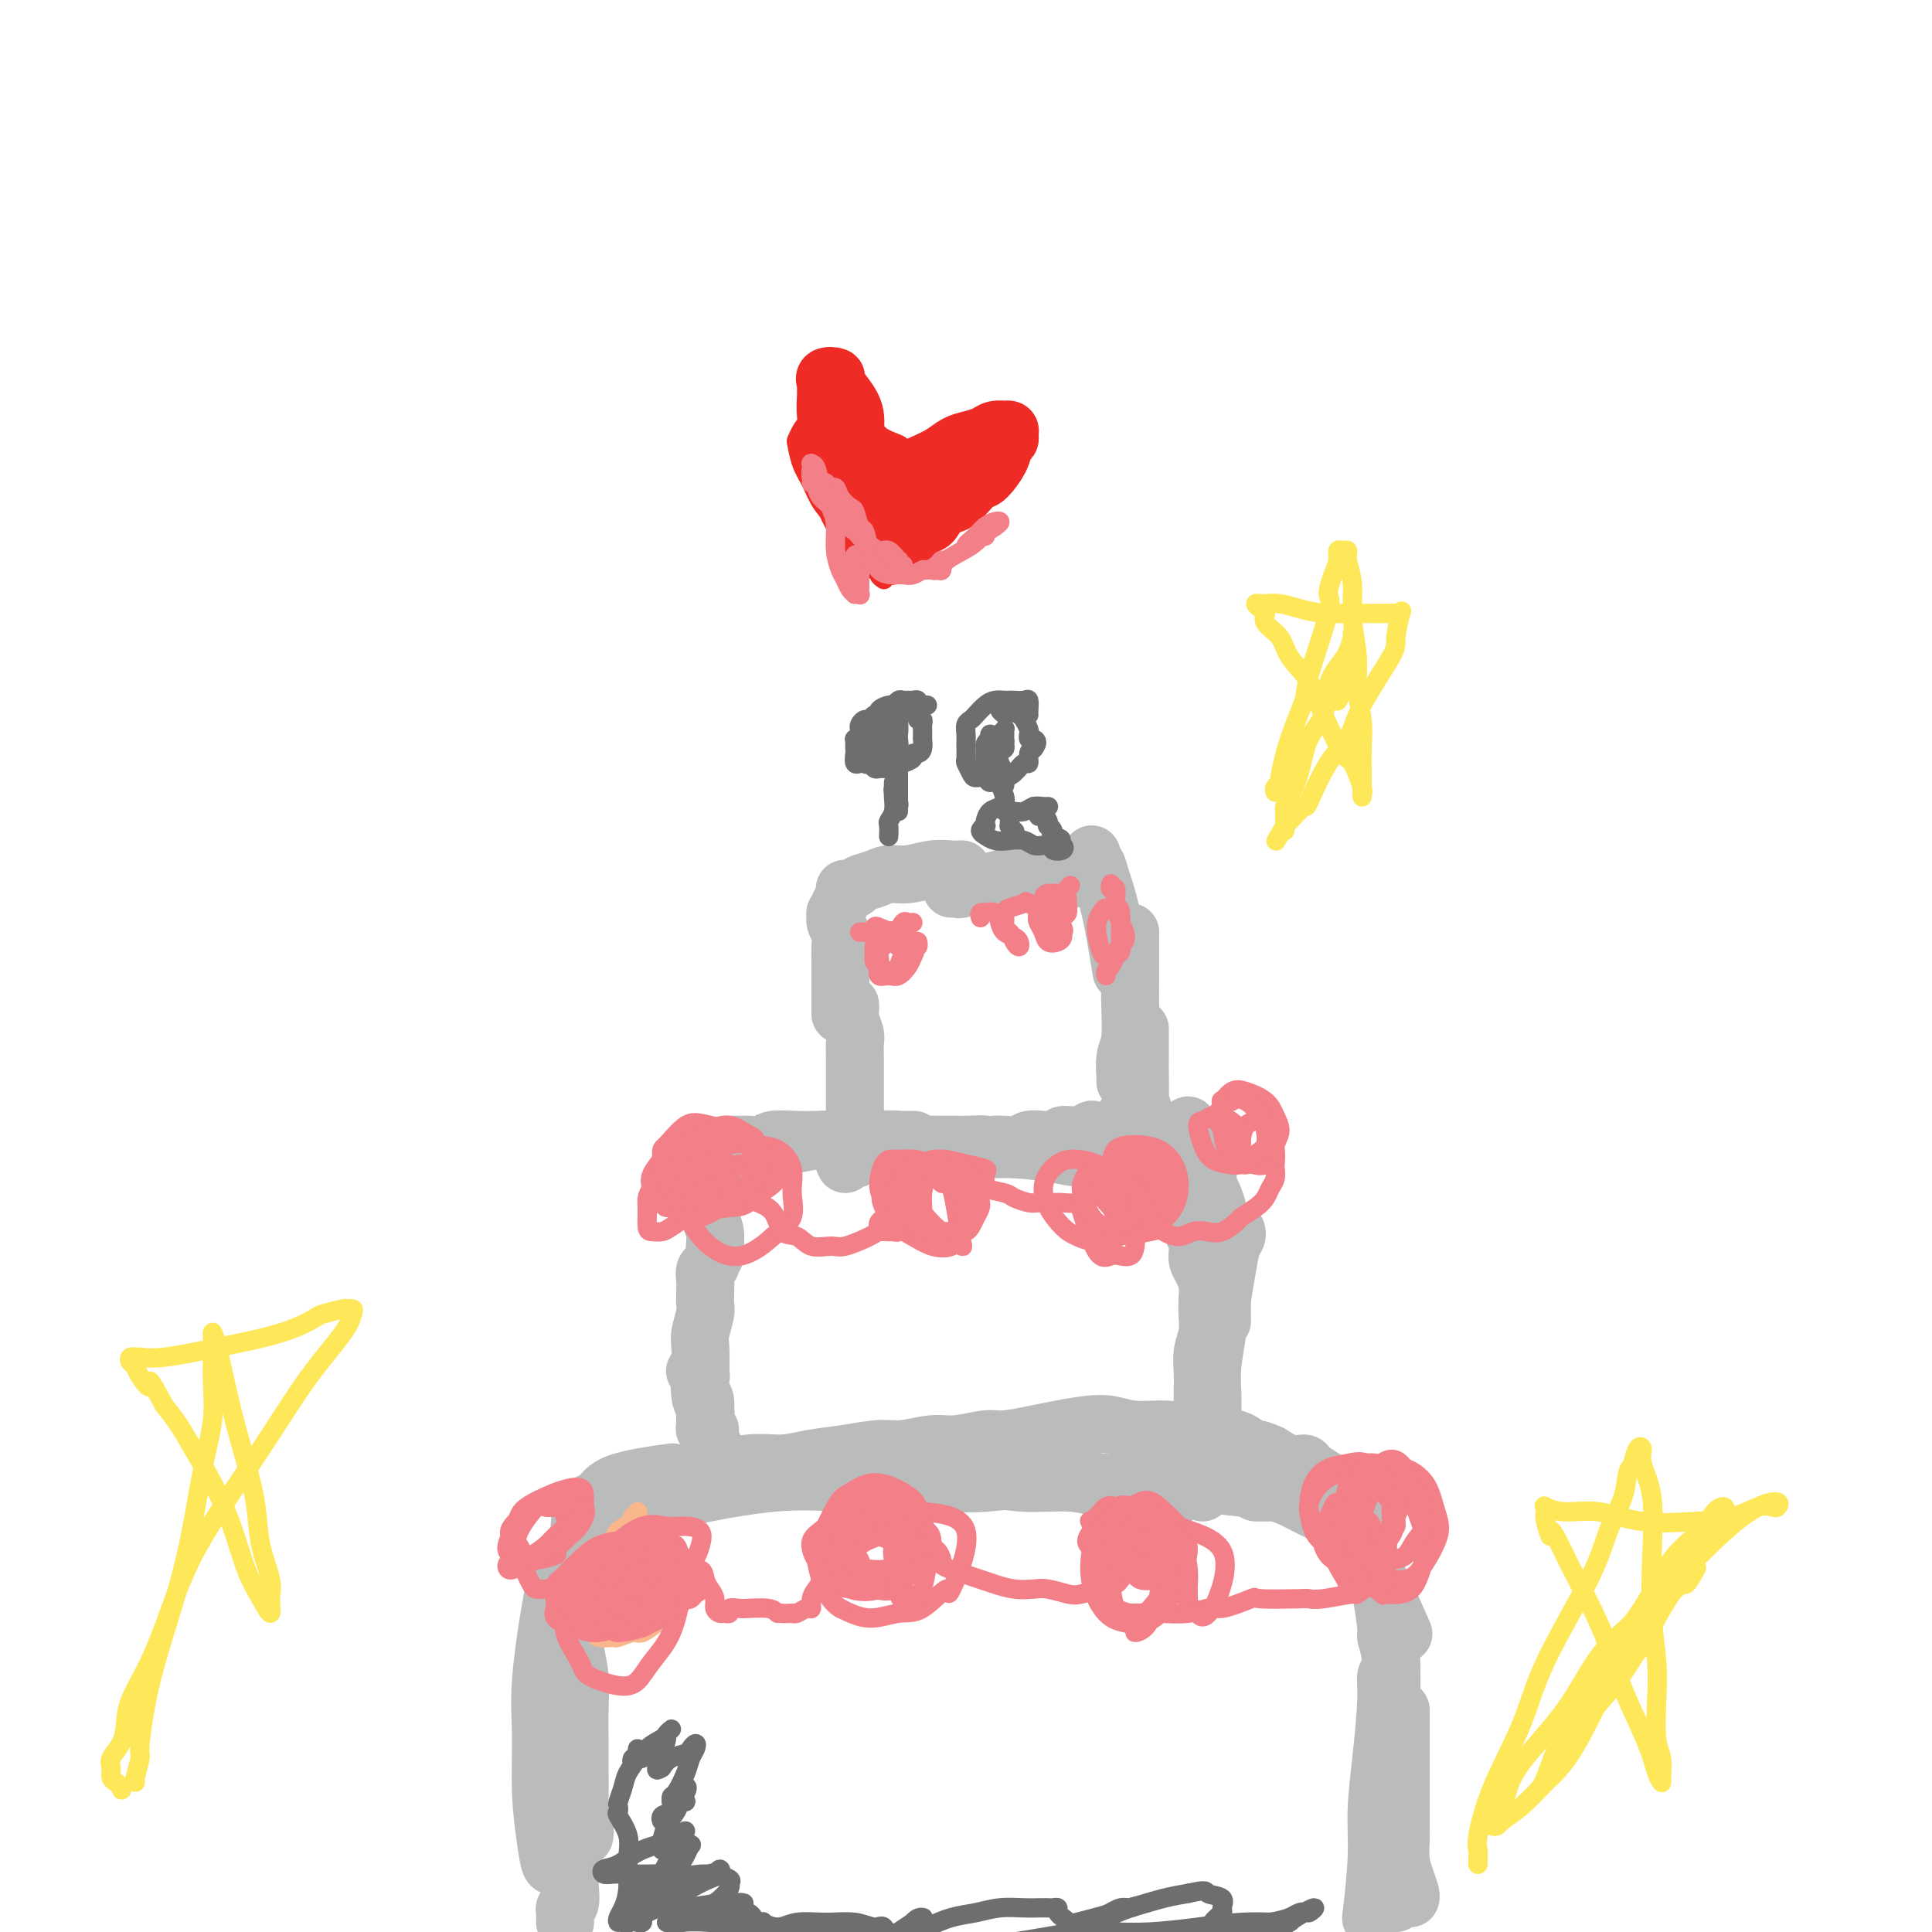<svg viewBox='0 0 400 400' version='1.1' xmlns='http://www.w3.org/2000/svg' xmlns:xlink='http://www.w3.org/1999/xlink'><g fill='none' stroke='#BABBBB' stroke-width='12' stroke-linecap='round' stroke-linejoin='round'><path d='M115,386c0.091,-0.092 0.183,-0.185 0,0c-0.183,0.185 -0.639,0.646 -1,0c-0.361,-0.646 -0.626,-2.400 -1,-5c-0.374,-2.600 -0.857,-6.047 -1,-10c-0.143,-3.953 0.053,-8.411 0,-12c-0.053,-3.589 -0.354,-6.307 0,-11c0.354,-4.693 1.363,-11.361 2,-15c0.637,-3.639 0.902,-4.249 1,-5c0.098,-0.751 0.028,-1.643 0,-2c-0.028,-0.357 -0.014,-0.178 0,0'/><path d='M121,328c0.113,-0.321 0.227,-0.641 0,-1c-0.227,-0.359 -0.793,-0.755 -1,-1c-0.207,-0.245 -0.054,-0.338 0,-1c0.054,-0.662 0.010,-1.891 0,-3c-0.010,-1.109 0.013,-2.096 0,-3c-0.013,-0.904 -0.061,-1.724 0,-3c0.061,-1.276 0.232,-3.008 1,-4c0.768,-0.992 2.134,-1.245 3,-2c0.866,-0.755 1.233,-2.011 4,-3c2.767,-0.989 7.933,-1.711 10,-2c2.067,-0.289 1.033,-0.144 0,0'/><path d='M126,313c0.420,0.123 0.840,0.246 1,0c0.160,-0.246 0.059,-0.861 1,-1c0.941,-0.139 2.924,0.199 5,0c2.076,-0.199 4.246,-0.934 9,-2c4.754,-1.066 12.090,-2.464 18,-3c5.910,-0.536 10.392,-0.212 13,0c2.608,0.212 3.342,0.311 8,0c4.658,-0.311 13.239,-1.032 19,-1c5.761,0.032 8.701,0.818 12,1c3.299,0.182 6.956,-0.240 10,0c3.044,0.240 5.473,1.142 9,2c3.527,0.858 8.150,1.674 10,2c1.850,0.326 0.925,0.163 0,0'/><path d='M191,308c0.390,0.111 0.780,0.222 1,0c0.220,-0.222 0.271,-0.779 1,-1c0.729,-0.221 2.137,-0.108 4,0c1.863,0.108 4.183,0.211 7,0c2.817,-0.211 6.133,-0.736 9,-1c2.867,-0.264 5.286,-0.268 8,0c2.714,0.268 5.722,0.808 8,1c2.278,0.192 3.825,0.036 7,0c3.175,-0.036 7.980,0.047 10,0c2.020,-0.047 1.257,-0.222 3,0c1.743,0.222 5.993,0.843 8,1c2.007,0.157 1.771,-0.150 3,0c1.229,0.150 3.923,0.757 5,1c1.077,0.243 0.539,0.121 0,0'/><path d='M260,309c0.302,-0.000 0.604,-0.001 1,0c0.396,0.001 0.885,0.002 1,0c0.115,-0.002 -0.143,-0.009 0,0c0.143,0.009 0.687,0.032 1,0c0.313,-0.032 0.394,-0.120 1,0c0.606,0.120 1.737,0.448 3,1c1.263,0.552 2.656,1.329 4,2c1.344,0.671 2.638,1.236 4,2c1.362,0.764 2.793,1.727 4,3c1.207,1.273 2.189,2.857 3,4c0.811,1.143 1.449,1.846 3,5c1.551,3.154 4.015,8.758 5,11c0.985,2.242 0.493,1.121 0,0'/><path d='M288,343c-0.032,0.207 -0.064,0.413 0,1c0.064,0.587 0.223,1.553 0,2c-0.223,0.447 -0.829,0.374 -1,1c-0.171,0.626 0.094,1.952 0,5c-0.094,3.048 -0.547,7.817 -1,12c-0.453,4.183 -0.905,7.781 -1,11c-0.095,3.219 0.167,6.059 0,10c-0.167,3.941 -0.762,8.983 -1,11c-0.238,2.017 -0.119,1.008 0,0'/><path d='M290,354c-0.000,0.989 -0.000,1.978 0,2c0.000,0.022 0.000,-0.922 0,0c-0.000,0.922 -0.001,3.709 0,6c0.001,2.291 0.003,4.087 0,7c-0.003,2.913 -0.011,6.945 0,9c0.011,2.055 0.041,2.134 0,3c-0.041,0.866 -0.155,2.519 0,4c0.155,1.481 0.578,2.789 1,4c0.422,1.211 0.845,2.326 1,3c0.155,0.674 0.044,0.907 0,1c-0.044,0.093 -0.022,0.047 0,0'/><path d='M289,394c-0.030,-0.443 -0.061,-0.886 0,-1c0.061,-0.114 0.212,0.100 0,-1c-0.212,-1.100 -0.789,-3.514 -1,-6c-0.211,-2.486 -0.055,-5.045 0,-8c0.055,-2.955 0.011,-6.305 0,-9c-0.011,-2.695 0.012,-4.734 0,-7c-0.012,-2.266 -0.059,-4.759 0,-8c0.059,-3.241 0.223,-7.229 0,-10c-0.223,-2.771 -0.833,-4.326 -1,-5c-0.167,-0.674 0.110,-0.468 0,-2c-0.110,-1.532 -0.607,-4.801 -1,-7c-0.393,-2.199 -0.682,-3.328 -1,-4c-0.318,-0.672 -0.663,-0.886 -1,-2c-0.337,-1.114 -0.665,-3.127 -1,-4c-0.335,-0.873 -0.677,-0.606 -1,-1c-0.323,-0.394 -0.625,-1.449 -1,-2c-0.375,-0.551 -0.821,-0.599 -1,-1c-0.179,-0.401 -0.089,-1.154 0,-2c0.089,-0.846 0.179,-1.785 0,-2c-0.179,-0.215 -0.626,0.293 -1,0c-0.374,-0.293 -0.675,-1.387 -1,-2c-0.325,-0.613 -0.672,-0.745 -1,-1c-0.328,-0.255 -0.636,-0.633 -1,-1c-0.364,-0.367 -0.785,-0.724 -1,-1c-0.215,-0.276 -0.223,-0.472 -1,-1c-0.777,-0.528 -2.322,-1.389 -3,-2c-0.678,-0.611 -0.490,-0.972 -1,-1c-0.510,-0.028 -1.717,0.278 -3,0c-1.283,-0.278 -2.641,-1.139 -4,-2'/><path d='M263,301c-3.154,-1.515 -3.537,-0.802 -4,-1c-0.463,-0.198 -1.004,-1.306 -3,-2c-1.996,-0.694 -5.446,-0.974 -7,-1c-1.554,-0.026 -1.211,0.202 -2,0c-0.789,-0.202 -2.710,-0.836 -5,-1c-2.290,-0.164 -4.949,0.141 -7,0c-2.051,-0.141 -3.494,-0.727 -5,-1c-1.506,-0.273 -3.075,-0.232 -5,0c-1.925,0.232 -4.205,0.655 -6,1c-1.795,0.345 -3.104,0.613 -5,1c-1.896,0.387 -4.380,0.892 -6,1c-1.620,0.108 -2.377,-0.182 -4,0c-1.623,0.182 -4.112,0.836 -6,1c-1.888,0.164 -3.175,-0.164 -5,0c-1.825,0.164 -4.188,0.819 -6,1c-1.812,0.181 -3.074,-0.111 -5,0c-1.926,0.111 -4.516,0.624 -7,1c-2.484,0.376 -4.863,0.615 -7,1c-2.137,0.385 -4.030,0.917 -6,1c-1.970,0.083 -4.015,-0.283 -7,0c-2.985,0.283 -6.911,1.213 -9,2c-2.089,0.787 -2.342,1.429 -4,2c-1.658,0.571 -4.720,1.070 -7,2c-2.280,0.930 -3.777,2.291 -5,3c-1.223,0.709 -2.170,0.764 -3,1c-0.830,0.236 -1.542,0.651 -2,1c-0.458,0.349 -0.662,0.632 -1,1c-0.338,0.368 -0.811,0.819 -1,1c-0.189,0.181 -0.095,0.090 0,0'/><path d='M124,313c0.127,0.328 0.254,0.657 0,1c-0.254,0.343 -0.890,0.701 -1,1c-0.110,0.299 0.306,0.540 0,1c-0.306,0.460 -1.336,1.140 -2,2c-0.664,0.860 -0.964,1.901 -1,3c-0.036,1.099 0.190,2.255 0,4c-0.190,1.745 -0.797,4.079 -1,6c-0.203,1.921 -0.002,3.428 0,5c0.002,1.572 -0.196,3.210 0,5c0.196,1.790 0.785,3.731 1,6c0.215,2.269 0.057,4.867 0,7c-0.057,2.133 -0.011,3.803 0,6c0.011,2.197 -0.011,4.922 0,7c0.011,2.078 0.055,3.510 0,5c-0.055,1.490 -0.211,3.039 0,4c0.211,0.961 0.788,1.336 1,2c0.212,0.664 0.061,1.618 0,2c-0.061,0.382 -0.030,0.191 0,0'/><path d='M117,366c-0.008,0.201 -0.016,0.401 0,1c0.016,0.599 0.057,1.595 0,2c-0.057,0.405 -0.212,0.218 0,1c0.212,0.782 0.790,2.532 1,5c0.210,2.468 0.053,5.655 0,8c-0.053,2.345 0.000,3.847 0,5c-0.000,1.153 -0.053,1.958 0,3c0.053,1.042 0.210,2.321 0,3c-0.210,0.679 -0.788,0.756 -1,1c-0.212,0.244 -0.057,0.653 0,1c0.057,0.347 0.015,0.632 0,1c-0.015,0.368 -0.004,0.819 0,1c0.004,0.181 0.002,0.090 0,0'/><path d='M149,304c-0.025,-0.504 -0.049,-1.008 0,-1c0.049,0.008 0.172,0.528 0,0c-0.172,-0.528 -0.638,-2.104 -1,-3c-0.362,-0.896 -0.619,-1.113 -1,-2c-0.381,-0.887 -0.886,-2.443 -1,-4c-0.114,-1.557 0.162,-3.114 0,-4c-0.162,-0.886 -0.762,-1.099 -1,-2c-0.238,-0.901 -0.115,-2.489 0,-3c0.115,-0.511 0.223,0.055 0,0c-0.223,-0.055 -0.778,-0.730 -1,-1c-0.222,-0.270 -0.111,-0.135 0,0'/><path d='M147,296c-0.415,0.038 -0.829,0.077 -1,0c-0.171,-0.077 -0.098,-0.268 0,-1c0.098,-0.732 0.221,-2.004 0,-3c-0.221,-0.996 -0.788,-1.716 -1,-3c-0.212,-1.284 -0.071,-3.131 0,-5c0.071,-1.869 0.072,-3.760 0,-5c-0.072,-1.240 -0.215,-1.830 0,-3c0.215,-1.170 0.789,-2.919 1,-4c0.211,-1.081 0.060,-1.495 0,-2c-0.060,-0.505 -0.030,-1.102 0,-2c0.030,-0.898 0.060,-2.096 0,-3c-0.060,-0.904 -0.208,-1.513 0,-2c0.208,-0.487 0.774,-0.854 1,-1c0.226,-0.146 0.113,-0.073 0,0'/><path d='M148,260c-0.002,-0.434 -0.004,-0.869 0,-1c0.004,-0.131 0.015,0.041 0,0c-0.015,-0.041 -0.057,-0.294 0,-1c0.057,-0.706 0.212,-1.864 0,-3c-0.212,-1.136 -0.790,-2.251 -1,-3c-0.210,-0.749 -0.053,-1.133 0,-2c0.053,-0.867 0.000,-2.219 0,-3c-0.000,-0.781 0.051,-0.993 0,-1c-0.051,-0.007 -0.206,0.190 0,0c0.206,-0.190 0.773,-0.769 1,-1c0.227,-0.231 0.113,-0.116 0,0'/><path d='M148,241c0.457,-0.024 0.915,-0.048 1,0c0.085,0.048 -0.202,0.168 0,0c0.202,-0.168 0.892,-0.623 2,-1c1.108,-0.377 2.634,-0.675 4,-1c1.366,-0.325 2.571,-0.675 4,-1c1.429,-0.325 3.082,-0.623 5,-1c1.918,-0.377 4.102,-0.833 6,-1c1.898,-0.167 3.511,-0.045 7,0c3.489,0.045 8.854,0.013 11,0c2.146,-0.013 1.073,-0.006 0,0'/><path d='M175,241c-0.245,-0.445 -0.491,-0.890 0,-1c0.491,-0.110 1.717,0.114 2,0c0.283,-0.114 -0.378,-0.567 1,-1c1.378,-0.433 4.795,-0.845 8,-1c3.205,-0.155 6.197,-0.053 9,0c2.803,0.053 5.416,0.056 8,0c2.584,-0.056 5.140,-0.173 8,0c2.860,0.173 6.024,0.634 8,1c1.976,0.366 2.763,0.637 7,1c4.237,0.363 11.925,0.818 15,1c3.075,0.182 1.538,0.091 0,0'/><path d='M246,233c-0.117,0.341 -0.234,0.682 0,1c0.234,0.318 0.817,0.611 1,1c0.183,0.389 -0.036,0.872 0,1c0.036,0.128 0.325,-0.100 1,1c0.675,1.100 1.736,3.527 2,5c0.264,1.473 -0.269,1.993 0,3c0.269,1.007 1.340,2.502 2,5c0.660,2.498 0.909,5.999 1,9c0.091,3.001 0.025,5.500 0,8c-0.025,2.500 -0.007,5.000 0,6c0.007,1.000 0.004,0.500 0,0'/><path d='M256,255c-0.024,-0.083 -0.048,-0.167 0,0c0.048,0.167 0.168,0.583 0,1c-0.168,0.417 -0.623,0.834 -1,2c-0.377,1.166 -0.675,3.081 -1,5c-0.325,1.919 -0.675,3.843 -1,6c-0.325,2.157 -0.624,4.549 -1,7c-0.376,2.451 -0.829,4.962 -1,7c-0.171,2.038 -0.060,3.604 0,5c0.060,1.396 0.068,2.622 0,4c-0.068,1.378 -0.210,2.910 0,4c0.210,1.090 0.774,1.740 1,2c0.226,0.260 0.113,0.130 0,0'/><path d='M251,292c-0.030,0.290 -0.060,0.580 0,1c0.060,0.420 0.209,0.971 0,1c-0.209,0.029 -0.775,-0.463 -1,0c-0.225,0.463 -0.109,1.882 0,3c0.109,1.118 0.211,1.935 0,3c-0.211,1.065 -0.736,2.376 -1,3c-0.264,0.624 -0.267,0.559 0,1c0.267,0.441 0.803,1.388 1,2c0.197,0.612 0.056,0.889 0,1c-0.056,0.111 -0.028,0.055 0,0'/><path d='M249,309c0.000,-0.318 0.000,-0.635 0,-1c-0.000,-0.365 -0.000,-0.777 0,-1c0.000,-0.223 0.000,-0.258 0,-1c-0.000,-0.742 -0.000,-2.190 0,-3c0.000,-0.810 0.000,-0.982 0,-2c-0.000,-1.018 -0.001,-2.884 0,-4c0.001,-1.116 0.004,-1.484 0,-3c-0.004,-1.516 -0.015,-4.181 0,-6c0.015,-1.819 0.056,-2.794 0,-4c-0.056,-1.206 -0.211,-2.643 0,-4c0.211,-1.357 0.786,-2.632 1,-4c0.214,-1.368 0.068,-2.828 0,-4c-0.068,-1.172 -0.057,-2.057 0,-3c0.057,-0.943 0.160,-1.943 0,-3c-0.160,-1.057 -0.583,-2.171 -1,-3c-0.417,-0.829 -0.829,-1.373 -1,-2c-0.171,-0.627 -0.102,-1.336 0,-2c0.102,-0.664 0.237,-1.282 0,-2c-0.237,-0.718 -0.847,-1.536 -1,-2c-0.153,-0.464 0.151,-0.575 0,-1c-0.151,-0.425 -0.759,-1.166 -1,-2c-0.241,-0.834 -0.117,-1.763 0,-2c0.117,-0.237 0.228,0.217 0,0c-0.228,-0.217 -0.793,-1.105 -1,-2c-0.207,-0.895 -0.055,-1.798 0,-2c0.055,-0.202 0.015,0.296 0,0c-0.015,-0.296 -0.004,-1.387 0,-2c0.004,-0.613 0.001,-0.746 0,-1c-0.001,-0.254 -0.001,-0.627 0,-1'/><path d='M245,242c-0.713,-3.969 0.005,-1.890 0,-1c-0.005,0.890 -0.734,0.592 -1,0c-0.266,-0.592 -0.070,-1.480 0,-2c0.070,-0.520 0.015,-0.674 0,-1c-0.015,-0.326 0.011,-0.823 0,-1c-0.011,-0.177 -0.060,-0.032 0,0c0.060,0.032 0.227,-0.048 0,0c-0.227,0.048 -0.850,0.224 -1,0c-0.150,-0.224 0.171,-0.848 0,-1c-0.171,-0.152 -0.835,0.169 -1,0c-0.165,-0.169 0.168,-0.829 0,-1c-0.168,-0.171 -0.837,0.147 -1,0c-0.163,-0.147 0.180,-0.757 0,-1c-0.180,-0.243 -0.882,-0.117 -1,0c-0.118,0.117 0.350,0.227 0,0c-0.350,-0.227 -1.517,-0.789 -2,-1c-0.483,-0.211 -0.281,-0.070 -1,0c-0.719,0.070 -2.358,0.070 -3,0c-0.642,-0.070 -0.285,-0.211 -1,0c-0.715,0.211 -2.500,0.774 -4,1c-1.500,0.226 -2.715,0.117 -3,0c-0.285,-0.117 0.360,-0.241 0,0c-0.360,0.241 -1.724,0.848 -3,1c-1.276,0.152 -2.462,-0.152 -3,0c-0.538,0.152 -0.427,0.759 -1,1c-0.573,0.241 -1.830,0.117 -3,0c-1.170,-0.117 -2.252,-0.227 -3,0c-0.748,0.227 -1.163,0.792 -2,1c-0.837,0.208 -2.096,0.059 -3,0c-0.904,-0.059 -1.452,-0.030 -2,0'/><path d='M206,237c-5.183,0.619 -2.140,0.166 -2,0c0.140,-0.166 -2.623,-0.043 -4,0c-1.377,0.043 -1.368,0.008 -2,0c-0.632,-0.008 -1.907,0.012 -3,0c-1.093,-0.012 -2.006,-0.056 -3,0c-0.994,0.056 -2.069,0.211 -3,0c-0.931,-0.211 -1.718,-0.789 -3,-1c-1.282,-0.211 -3.060,-0.057 -4,0c-0.940,0.057 -1.043,0.015 -2,0c-0.957,-0.015 -2.768,-0.005 -4,0c-1.232,0.005 -1.886,0.005 -3,0c-1.114,-0.005 -2.686,-0.015 -4,0c-1.314,0.015 -2.368,0.057 -4,0c-1.632,-0.057 -3.843,-0.211 -5,0c-1.157,0.211 -1.262,0.789 -2,1c-0.738,0.211 -2.110,0.057 -3,0c-0.890,-0.057 -1.296,-0.015 -2,0c-0.704,0.015 -1.704,0.004 -2,0c-0.296,-0.004 0.113,-0.001 0,0c-0.113,0.001 -0.746,0.000 -1,0c-0.254,-0.000 -0.127,-0.000 0,0'/><path d='M176,237c0.030,0.088 0.061,0.176 0,0c-0.061,-0.176 -0.212,-0.617 0,-1c0.212,-0.383 0.789,-0.708 1,-1c0.211,-0.292 0.057,-0.552 0,-1c-0.057,-0.448 -0.015,-1.082 0,-2c0.015,-0.918 0.005,-2.118 0,-4c-0.005,-1.882 -0.005,-4.447 0,-6c0.005,-1.553 0.015,-2.093 0,-3c-0.015,-0.907 -0.057,-2.180 0,-3c0.057,-0.820 0.211,-1.187 0,-2c-0.211,-0.813 -0.789,-2.074 -1,-3c-0.211,-0.926 -0.057,-1.519 0,-2c0.057,-0.481 0.016,-0.852 0,-1c-0.016,-0.148 -0.008,-0.074 0,0'/><path d='M174,210c0.000,-0.332 0.000,-0.665 0,-1c-0.000,-0.335 -0.000,-0.673 0,-1c0.000,-0.327 0.000,-0.643 0,-1c-0.000,-0.357 -0.000,-0.756 0,-1c0.000,-0.244 0.001,-0.334 0,-1c-0.001,-0.666 -0.004,-1.907 0,-3c0.004,-1.093 0.015,-2.038 0,-3c-0.015,-0.962 -0.058,-1.940 0,-3c0.058,-1.060 0.215,-2.200 0,-3c-0.215,-0.800 -0.804,-1.258 -1,-2c-0.196,-0.742 -0.001,-1.766 0,-2c0.001,-0.234 -0.192,0.322 0,0c0.192,-0.322 0.769,-1.520 1,-2c0.231,-0.480 0.115,-0.240 0,0'/><path d='M175,184c-0.086,0.007 -0.172,0.013 0,0c0.172,-0.013 0.601,-0.046 1,0c0.399,0.046 0.769,0.171 1,0c0.231,-0.171 0.322,-0.638 1,-1c0.678,-0.362 1.942,-0.619 3,-1c1.058,-0.381 1.909,-0.887 3,-1c1.091,-0.113 2.422,0.166 4,0c1.578,-0.166 3.402,-0.776 5,-1c1.598,-0.224 2.969,-0.060 4,0c1.031,0.060 1.723,0.017 2,0c0.277,-0.017 0.138,-0.009 0,0'/><path d='M197,184c0.333,-0.032 0.666,-0.064 1,0c0.334,0.064 0.668,0.224 1,0c0.332,-0.224 0.661,-0.832 1,-1c0.339,-0.168 0.688,0.102 2,0c1.312,-0.102 3.588,-0.577 5,-1c1.412,-0.423 1.962,-0.793 3,-1c1.038,-0.207 2.566,-0.252 4,0c1.434,0.252 2.776,0.799 4,1c1.224,0.201 2.329,0.054 3,0c0.671,-0.054 0.906,-0.015 1,0c0.094,0.015 0.047,0.008 0,0'/><path d='M226,177c0.025,-0.098 0.051,-0.197 0,0c-0.051,0.197 -0.178,0.689 0,1c0.178,0.311 0.661,0.443 1,1c0.339,0.557 0.534,1.541 1,3c0.466,1.459 1.202,3.393 2,7c0.798,3.607 1.656,8.888 2,11c0.344,2.112 0.172,1.056 0,0'/><path d='M234,193c0.000,0.368 0.000,0.736 0,1c-0.000,0.264 -0.000,0.423 0,1c0.000,0.577 0.001,1.572 0,2c-0.001,0.428 -0.004,0.290 0,1c0.004,0.710 0.015,2.267 0,4c-0.015,1.733 -0.057,3.641 0,6c0.057,2.359 0.211,5.168 0,7c-0.211,1.832 -0.789,2.687 -1,4c-0.211,1.313 -0.057,3.084 0,4c0.057,0.916 0.016,0.976 0,1c-0.016,0.024 -0.008,0.012 0,0'/><path d='M236,213c-0.000,0.280 -0.000,0.560 0,1c0.000,0.440 0.000,1.041 0,1c-0.000,-0.041 -0.001,-0.725 0,0c0.001,0.725 0.004,2.860 0,4c-0.004,1.140 -0.016,1.286 0,3c0.016,1.714 0.059,4.996 0,6c-0.059,1.004 -0.219,-0.271 0,0c0.219,0.271 0.818,2.086 1,3c0.182,0.914 -0.054,0.925 1,2c1.054,1.075 3.399,3.212 4,4c0.601,0.788 -0.543,0.225 -1,0c-0.457,-0.225 -0.229,-0.113 0,0'/><path d='M233,231c0.030,0.334 0.061,0.668 0,1c-0.061,0.332 -0.212,0.664 0,1c0.212,0.336 0.789,0.678 1,1c0.211,0.322 0.057,0.625 0,1c-0.057,0.375 -0.016,0.821 0,1c0.016,0.179 0.008,0.089 0,0'/></g>
<g fill='none' stroke='#FBB78C' stroke-width='4' stroke-linecap='round' stroke-linejoin='round'><path d='M132,313c0.136,0.440 0.273,0.881 0,1c-0.273,0.119 -0.955,-0.082 -1,0c-0.045,0.082 0.547,0.447 0,1c-0.547,0.553 -2.231,1.293 -3,2c-0.769,0.707 -0.621,1.382 -1,2c-0.379,0.618 -1.283,1.181 -2,2c-0.717,0.819 -1.247,1.895 -2,3c-0.753,1.105 -1.730,2.240 -2,3c-0.270,0.760 0.166,1.145 0,2c-0.166,0.855 -0.933,2.180 -1,3c-0.067,0.820 0.568,1.133 1,2c0.432,0.867 0.663,2.286 1,3c0.337,0.714 0.780,0.723 1,1c0.220,0.277 0.218,0.822 1,1c0.782,0.178 2.349,-0.012 3,0c0.651,0.012 0.387,0.224 1,0c0.613,-0.224 2.104,-0.884 3,-1c0.896,-0.116 1.195,0.313 2,0c0.805,-0.313 2.114,-1.367 3,-2c0.886,-0.633 1.349,-0.843 2,-2c0.651,-1.157 1.491,-3.259 2,-4c0.509,-0.741 0.688,-0.120 1,-1c0.312,-0.880 0.757,-3.262 1,-4c0.243,-0.738 0.283,0.167 0,0c-0.283,-0.167 -0.891,-1.408 -1,-2c-0.109,-0.592 0.280,-0.537 0,-1c-0.280,-0.463 -1.230,-1.444 -2,-2c-0.770,-0.556 -1.361,-0.688 -2,-1c-0.639,-0.312 -1.325,-0.803 -2,-1c-0.675,-0.197 -1.337,-0.098 -2,0'/><path d='M133,318c-1.436,-0.456 -1.026,0.403 -1,1c0.026,0.597 -0.333,0.931 -1,1c-0.667,0.069 -1.643,-0.126 -2,0c-0.357,0.126 -0.096,0.572 0,1c0.096,0.428 0.027,0.836 0,1c-0.027,0.164 -0.014,0.082 0,0'/></g>
<g fill='none' stroke='#F37F89' stroke-width='4' stroke-linecap='round' stroke-linejoin='round'><path d='M133,332c-0.756,0.398 -1.512,0.796 -2,1c-0.488,0.204 -0.708,0.216 -1,0c-0.292,-0.216 -0.657,-0.658 -1,-1c-0.343,-0.342 -0.663,-0.582 -1,-1c-0.337,-0.418 -0.690,-1.013 0,-2c0.690,-0.987 2.422,-2.367 3,-3c0.578,-0.633 0.001,-0.519 1,-1c0.999,-0.481 3.576,-1.559 5,-2c1.424,-0.441 1.697,-0.247 2,0c0.303,0.247 0.637,0.547 1,1c0.363,0.453 0.754,1.059 1,2c0.246,0.941 0.345,2.216 0,3c-0.345,0.784 -1.135,1.076 -2,2c-0.865,0.924 -1.805,2.480 -3,3c-1.195,0.520 -2.647,0.004 -4,0c-1.353,-0.004 -2.609,0.505 -4,0c-1.391,-0.505 -2.919,-2.022 -4,-3c-1.081,-0.978 -1.717,-1.416 -2,-2c-0.283,-0.584 -0.214,-1.312 0,-2c0.214,-0.688 0.572,-1.335 1,-2c0.428,-0.665 0.926,-1.349 2,-2c1.074,-0.651 2.723,-1.270 5,-1c2.277,0.270 5.182,1.428 7,2c1.818,0.572 2.550,0.559 3,1c0.450,0.441 0.618,1.336 1,2c0.382,0.664 0.979,1.095 1,2c0.021,0.905 -0.533,2.282 -1,3c-0.467,0.718 -0.848,0.777 -2,1c-1.152,0.223 -3.076,0.612 -5,1'/><path d='M134,334c-1.370,0.182 -1.295,-0.362 -2,-1c-0.705,-0.638 -2.191,-1.369 -3,-2c-0.809,-0.631 -0.943,-1.160 -1,-2c-0.057,-0.840 -0.038,-1.990 0,-3c0.038,-1.010 0.094,-1.881 1,-3c0.906,-1.119 2.663,-2.486 4,-3c1.337,-0.514 2.256,-0.176 3,0c0.744,0.176 1.315,0.190 2,0c0.685,-0.190 1.485,-0.584 2,0c0.515,0.584 0.746,2.147 1,3c0.254,0.853 0.530,0.996 0,2c-0.530,1.004 -1.867,2.868 -3,4c-1.133,1.132 -2.063,1.532 -3,2c-0.937,0.468 -1.880,1.005 -3,1c-1.120,-0.005 -2.415,-0.552 -3,-1c-0.585,-0.448 -0.460,-0.796 -1,-2c-0.540,-1.204 -1.745,-3.264 -2,-4c-0.255,-0.736 0.441,-0.148 1,-1c0.559,-0.852 0.980,-3.145 2,-4c1.020,-0.855 2.637,-0.272 4,0c1.363,0.272 2.472,0.234 3,0c0.528,-0.234 0.474,-0.664 1,0c0.526,0.664 1.631,2.420 2,3c0.369,0.580 0.002,-0.018 -1,1c-1.002,1.018 -2.640,3.653 -4,5c-1.360,1.347 -2.441,1.408 -4,2c-1.559,0.592 -3.594,1.717 -5,2c-1.406,0.283 -2.181,-0.275 -3,-1c-0.819,-0.725 -1.682,-1.618 -2,-2c-0.318,-0.382 -0.091,-0.252 0,-1c0.091,-0.748 0.045,-2.374 0,-4'/><path d='M120,325c0.443,-1.328 1.551,-2.150 3,-3c1.449,-0.850 3.239,-1.730 5,-2c1.761,-0.270 3.492,0.069 5,0c1.508,-0.069 2.792,-0.546 4,0c1.208,0.546 2.340,2.114 3,3c0.660,0.886 0.847,1.088 1,2c0.153,0.912 0.272,2.534 0,4c-0.272,1.466 -0.934,2.777 -2,4c-1.066,1.223 -2.534,2.358 -4,3c-1.466,0.642 -2.929,0.791 -4,1c-1.071,0.209 -1.749,0.480 -3,0c-1.251,-0.480 -3.075,-1.709 -4,-3c-0.925,-1.291 -0.950,-2.644 -1,-4c-0.050,-1.356 -0.123,-2.714 0,-4c0.123,-1.286 0.443,-2.498 2,-4c1.557,-1.502 4.352,-3.294 6,-4c1.648,-0.706 2.149,-0.326 3,0c0.851,0.326 2.054,0.597 3,1c0.946,0.403 1.636,0.937 2,2c0.364,1.063 0.401,2.653 0,4c-0.401,1.347 -1.239,2.450 -2,4c-0.761,1.550 -1.445,3.548 -3,5c-1.555,1.452 -3.981,2.357 -6,3c-2.019,0.643 -3.630,1.025 -5,1c-1.370,-0.025 -2.499,-0.456 -4,-1c-1.501,-0.544 -3.373,-1.201 -4,-2c-0.627,-0.799 -0.008,-1.742 0,-3c0.008,-1.258 -0.596,-2.832 0,-4c0.596,-1.168 2.391,-1.930 4,-3c1.609,-1.070 3.031,-2.449 5,-3c1.969,-0.551 4.484,-0.276 7,0'/><path d='M131,322c3.673,-0.714 4.856,0.499 6,2c1.144,1.501 2.249,3.288 3,4c0.751,0.712 1.148,0.350 1,2c-0.148,1.650 -0.842,5.312 -2,8c-1.158,2.688 -2.780,4.402 -4,6c-1.220,1.598 -2.038,3.079 -3,4c-0.962,0.921 -2.069,1.283 -4,1c-1.931,-0.283 -4.685,-1.211 -6,-2c-1.315,-0.789 -1.191,-1.439 -2,-3c-0.809,-1.561 -2.549,-4.033 -3,-6c-0.451,-1.967 0.389,-3.429 1,-5c0.611,-1.571 0.993,-3.252 2,-5c1.007,-1.748 2.640,-3.563 4,-5c1.360,-1.437 2.447,-2.496 4,-3c1.553,-0.504 3.573,-0.453 5,0c1.427,0.453 2.260,1.308 3,2c0.740,0.692 1.387,1.221 2,2c0.613,0.779 1.193,1.807 1,3c-0.193,1.193 -1.161,2.552 -2,4c-0.839,1.448 -1.551,2.984 -2,4c-0.449,1.016 -0.634,1.511 -2,2c-1.366,0.489 -3.912,0.973 -5,1c-1.088,0.027 -0.718,-0.401 -1,-1c-0.282,-0.599 -1.215,-1.369 -2,-2c-0.785,-0.631 -1.421,-1.123 -1,-3c0.421,-1.877 1.899,-5.139 3,-7c1.101,-1.861 1.825,-2.322 3,-3c1.175,-0.678 2.799,-1.574 4,-2c1.201,-0.426 1.977,-0.384 3,0c1.023,0.384 2.292,1.110 3,2c0.708,0.890 0.854,1.945 1,3'/><path d='M141,325c0.806,1.407 -0.680,2.423 -2,4c-1.320,1.577 -2.475,3.713 -4,5c-1.525,1.287 -3.420,1.725 -5,2c-1.580,0.275 -2.846,0.387 -4,0c-1.154,-0.387 -2.198,-1.274 -3,-2c-0.802,-0.726 -1.363,-1.292 -2,-2c-0.637,-0.708 -1.350,-1.559 -1,-3c0.350,-1.441 1.762,-3.472 3,-5c1.238,-1.528 2.300,-2.551 4,-4c1.700,-1.449 4.036,-3.322 6,-4c1.964,-0.678 3.556,-0.160 5,0c1.444,0.160 2.741,-0.038 4,0c1.259,0.038 2.481,0.312 3,1c0.519,0.688 0.337,1.788 0,3c-0.337,1.212 -0.828,2.535 -2,4c-1.172,1.465 -3.026,3.074 -5,5c-1.974,1.926 -4.068,4.171 -7,5c-2.932,0.829 -6.700,0.242 -9,0c-2.300,-0.242 -3.131,-0.138 -4,-1c-0.869,-0.862 -1.775,-2.691 -2,-4c-0.225,-1.309 0.232,-2.100 1,-3c0.768,-0.900 1.848,-1.910 3,-3c1.152,-1.090 2.375,-2.259 4,-3c1.625,-0.741 3.652,-1.055 6,-1c2.348,0.055 5.016,0.478 7,1c1.984,0.522 3.284,1.141 4,2c0.716,0.859 0.849,1.957 1,3c0.151,1.043 0.319,2.032 0,3c-0.319,0.968 -1.124,1.914 -2,3c-0.876,1.086 -1.822,2.310 -3,3c-1.178,0.690 -2.589,0.845 -4,1'/><path d='M133,335c-1.742,0.890 -1.597,-0.385 -2,-1c-0.403,-0.615 -1.354,-0.571 -2,-1c-0.646,-0.429 -0.986,-1.330 -1,-2c-0.014,-0.670 0.300,-1.109 1,-2c0.700,-0.891 1.788,-2.233 3,-3c1.212,-0.767 2.550,-0.959 4,-1c1.450,-0.041 3.012,0.069 4,0c0.988,-0.069 1.400,-0.316 2,0c0.600,0.316 1.387,1.196 2,2c0.613,0.804 1.051,1.533 1,2c-0.051,0.467 -0.592,0.671 -1,1c-0.408,0.329 -0.685,0.781 -1,1c-0.315,0.219 -0.669,0.205 -1,0c-0.331,-0.205 -0.638,-0.601 -1,-1c-0.362,-0.399 -0.780,-0.802 -1,-1c-0.220,-0.198 -0.242,-0.191 0,-1c0.242,-0.809 0.747,-2.435 1,-3c0.253,-0.565 0.254,-0.069 1,0c0.746,0.069 2.238,-0.290 3,0c0.762,0.290 0.796,1.230 1,2c0.204,0.770 0.579,1.369 1,2c0.421,0.631 0.888,1.295 1,2c0.112,0.705 -0.129,1.453 0,2c0.129,0.547 0.630,0.893 1,1c0.370,0.107 0.611,-0.024 1,0c0.389,0.024 0.927,0.202 1,0c0.073,-0.202 -0.317,-0.783 0,-1c0.317,-0.217 1.343,-0.068 2,0c0.657,0.068 0.946,0.057 2,0c1.054,-0.057 2.873,-0.159 4,0c1.127,0.159 1.564,0.580 2,1'/><path d='M161,334c2.658,0.137 2.802,-0.022 3,0c0.198,0.022 0.448,0.224 1,0c0.552,-0.224 1.406,-0.874 2,-1c0.594,-0.126 0.929,0.274 1,0c0.071,-0.274 -0.121,-1.221 0,-2c0.121,-0.779 0.554,-1.391 1,-2c0.446,-0.609 0.904,-1.217 1,-2c0.096,-0.783 -0.171,-1.741 0,-2c0.171,-0.259 0.779,0.183 1,0c0.221,-0.183 0.056,-0.990 0,-1c-0.056,-0.010 -0.001,0.778 0,1c0.001,0.222 -0.052,-0.122 0,0c0.052,0.122 0.209,0.709 0,1c-0.209,0.291 -0.785,0.286 -1,0c-0.215,-0.286 -0.068,-0.854 0,-1c0.068,-0.146 0.058,0.129 0,0c-0.058,-0.129 -0.163,-0.663 0,-1c0.163,-0.337 0.593,-0.475 1,-1c0.407,-0.525 0.792,-1.435 1,-2c0.208,-0.565 0.239,-0.785 1,-1c0.761,-0.215 2.253,-0.427 3,0c0.747,0.427 0.748,1.492 1,2c0.252,0.508 0.754,0.460 1,1c0.246,0.540 0.234,1.670 0,2c-0.234,0.330 -0.692,-0.138 -1,0c-0.308,0.138 -0.468,0.883 -1,1c-0.532,0.117 -1.438,-0.395 -2,-1c-0.562,-0.605 -0.781,-1.302 -1,-2'/><path d='M173,323c-0.734,-0.976 -1.069,-1.915 -1,-3c0.069,-1.085 0.541,-2.315 1,-3c0.459,-0.685 0.904,-0.825 2,-1c1.096,-0.175 2.843,-0.386 4,0c1.157,0.386 1.725,1.369 3,2c1.275,0.631 3.257,0.911 4,2c0.743,1.089 0.246,2.986 0,4c-0.246,1.014 -0.242,1.146 0,2c0.242,0.854 0.723,2.430 0,3c-0.723,0.570 -2.649,0.134 -4,0c-1.351,-0.134 -2.125,0.035 -3,0c-0.875,-0.035 -1.850,-0.275 -3,-1c-1.150,-0.725 -2.473,-1.936 -3,-3c-0.527,-1.064 -0.256,-1.982 0,-3c0.256,-1.018 0.497,-2.137 1,-3c0.503,-0.863 1.269,-1.470 3,-2c1.731,-0.530 4.429,-0.984 6,-1c1.571,-0.016 2.016,0.405 3,1c0.984,0.595 2.507,1.365 3,2c0.493,0.635 -0.045,1.134 0,2c0.045,0.866 0.674,2.100 0,3c-0.674,0.900 -2.650,1.466 -4,2c-1.350,0.534 -2.074,1.037 -3,1c-0.926,-0.037 -2.053,-0.615 -3,-1c-0.947,-0.385 -1.713,-0.577 -2,-1c-0.287,-0.423 -0.095,-1.078 0,-2c0.095,-0.922 0.095,-2.112 1,-3c0.905,-0.888 2.717,-1.475 4,-2c1.283,-0.525 2.038,-0.987 3,-1c0.962,-0.013 2.132,0.425 3,1c0.868,0.575 1.434,1.288 2,2'/><path d='M190,320c0.783,1.087 0.241,2.306 0,3c-0.241,0.694 -0.182,0.864 -1,2c-0.818,1.136 -2.515,3.239 -4,4c-1.485,0.761 -2.760,0.181 -4,0c-1.240,-0.181 -2.446,0.039 -4,0c-1.554,-0.039 -3.457,-0.337 -4,-1c-0.543,-0.663 0.272,-1.692 0,-3c-0.272,-1.308 -1.632,-2.894 0,-5c1.632,-2.106 6.255,-4.733 8,-6c1.745,-1.267 0.611,-1.174 1,-1c0.389,0.174 2.302,0.430 4,1c1.698,0.570 3.181,1.456 4,2c0.819,0.544 0.974,0.747 1,2c0.026,1.253 -0.079,3.556 -1,5c-0.921,1.444 -2.659,2.029 -4,3c-1.341,0.971 -2.284,2.328 -4,3c-1.716,0.672 -4.203,0.660 -6,0c-1.797,-0.660 -2.903,-1.967 -4,-3c-1.097,-1.033 -2.186,-1.790 -3,-3c-0.814,-1.210 -1.354,-2.871 -1,-4c0.354,-1.129 1.603,-1.725 3,-3c1.397,-1.275 2.944,-3.227 5,-4c2.056,-0.773 4.622,-0.366 7,0c2.378,0.366 4.570,0.691 8,1c3.430,0.309 8.100,0.603 9,4c0.900,3.397 -1.969,9.896 -3,12c-1.031,2.104 -0.224,-0.188 -1,0c-0.776,0.188 -3.136,2.854 -5,4c-1.864,1.146 -3.233,0.770 -5,1c-1.767,0.230 -3.934,1.066 -6,1c-2.066,-0.066 -4.033,-1.033 -6,-2'/><path d='M174,333c-3.706,-2.203 -4.472,-7.709 -5,-10c-0.528,-2.291 -0.819,-1.365 0,-3c0.819,-1.635 2.749,-5.831 4,-8c1.251,-2.169 1.824,-2.310 3,-3c1.176,-0.690 2.956,-1.929 5,-2c2.044,-0.071 4.353,1.024 6,2c1.647,0.976 2.634,1.831 3,3c0.366,1.169 0.113,2.653 0,4c-0.113,1.347 -0.084,2.558 -1,4c-0.916,1.442 -2.776,3.114 -4,4c-1.224,0.886 -1.811,0.984 -3,1c-1.189,0.016 -2.980,-0.051 -4,-1c-1.020,-0.949 -1.268,-2.781 -2,-4c-0.732,-1.219 -1.950,-1.827 -2,-3c-0.050,-1.173 1.066,-2.913 2,-4c0.934,-1.087 1.687,-1.521 3,-2c1.313,-0.479 3.185,-1.004 5,-1c1.815,0.004 3.571,0.536 5,2c1.429,1.464 2.530,3.861 3,6c0.470,2.139 0.309,4.021 0,6c-0.309,1.979 -0.766,4.054 -1,5c-0.234,0.946 -0.246,0.761 -1,1c-0.754,0.239 -2.251,0.900 -3,1c-0.749,0.100 -0.750,-0.360 -1,-2c-0.250,-1.640 -0.750,-4.458 -1,-6c-0.250,-1.542 -0.250,-1.808 0,-3c0.250,-1.192 0.749,-3.311 1,-4c0.251,-0.689 0.253,0.052 1,0c0.747,-0.052 2.240,-0.899 3,-1c0.760,-0.101 0.789,0.542 1,1c0.211,0.458 0.606,0.729 1,1'/><path d='M192,317c1.112,0.803 0.892,2.309 1,3c0.108,0.691 0.546,0.566 1,1c0.454,0.434 0.926,1.426 1,2c0.074,0.574 -0.249,0.731 0,1c0.249,0.269 1.069,0.650 2,1c0.931,0.350 1.971,0.668 3,1c1.029,0.332 2.045,0.676 3,1c0.955,0.324 1.849,0.626 3,1c1.151,0.374 2.561,0.819 4,1c1.439,0.181 2.908,0.097 4,0c1.092,-0.097 1.807,-0.207 3,0c1.193,0.207 2.862,0.732 4,1c1.138,0.268 1.743,0.280 3,0c1.257,-0.280 3.166,-0.854 4,-1c0.834,-0.146 0.592,0.134 1,0c0.408,-0.134 1.467,-0.683 2,-1c0.533,-0.317 0.539,-0.403 1,-1c0.461,-0.597 1.378,-1.704 2,-2c0.622,-0.296 0.950,0.219 1,0c0.050,-0.219 -0.179,-1.172 0,-2c0.179,-0.828 0.765,-1.532 1,-2c0.235,-0.468 0.119,-0.702 0,-1c-0.119,-0.298 -0.239,-0.662 0,-1c0.239,-0.338 0.838,-0.649 1,-1c0.162,-0.351 -0.114,-0.740 0,-1c0.114,-0.260 0.618,-0.389 1,0c0.382,0.389 0.641,1.297 1,3c0.359,1.703 0.817,4.201 1,6c0.183,1.799 0.092,2.900 0,4'/><path d='M240,330c0.323,2.599 -0.371,3.096 -1,4c-0.629,0.904 -1.193,2.217 -2,3c-0.807,0.783 -1.855,1.038 -2,1c-0.145,-0.038 0.614,-0.367 0,-1c-0.614,-0.633 -2.600,-1.568 -4,-3c-1.400,-1.432 -2.215,-3.359 -3,-7c-0.785,-3.641 -1.539,-8.994 -2,-11c-0.461,-2.006 -0.629,-0.665 0,-1c0.629,-0.335 2.053,-2.348 3,-3c0.947,-0.652 1.416,0.055 2,0c0.584,-0.055 1.282,-0.872 3,0c1.718,0.872 4.456,3.434 6,5c1.544,1.566 1.895,2.137 2,3c0.105,0.863 -0.036,2.017 0,3c0.036,0.983 0.248,1.793 0,2c-0.248,0.207 -0.955,-0.189 -2,0c-1.045,0.189 -2.429,0.963 -4,1c-1.571,0.037 -3.331,-0.664 -5,-1c-1.669,-0.336 -3.248,-0.307 -4,-1c-0.752,-0.693 -0.679,-2.107 -1,-3c-0.321,-0.893 -1.037,-1.264 -1,-2c0.037,-0.736 0.825,-1.838 2,-3c1.175,-1.162 2.736,-2.384 5,-3c2.264,-0.616 5.233,-0.625 7,0c1.767,0.625 2.334,1.884 5,3c2.666,1.116 7.432,2.089 9,5c1.568,2.911 -0.063,7.761 -1,10c-0.937,2.239 -1.179,1.868 -2,2c-0.821,0.132 -2.221,0.766 -4,1c-1.779,0.234 -3.937,0.067 -6,0c-2.063,-0.067 -4.032,-0.033 -6,0'/><path d='M234,334c-3.473,-0.574 -4.155,-2.509 -5,-4c-0.845,-1.491 -1.854,-2.539 -2,-5c-0.146,-2.461 0.572,-6.337 1,-8c0.428,-1.663 0.565,-1.115 2,-2c1.435,-0.885 4.169,-3.204 6,-4c1.831,-0.796 2.759,-0.068 4,1c1.241,1.068 2.794,2.476 4,4c1.206,1.524 2.066,3.166 2,5c-0.066,1.834 -1.060,3.861 -2,6c-0.940,2.139 -1.828,4.388 -3,6c-1.172,1.612 -2.627,2.585 -4,3c-1.373,0.415 -2.664,0.270 -4,0c-1.336,-0.270 -2.717,-0.666 -4,-2c-1.283,-1.334 -2.466,-3.605 -3,-6c-0.534,-2.395 -0.417,-4.914 0,-7c0.417,-2.086 1.134,-3.739 2,-5c0.866,-1.261 1.881,-2.131 3,-3c1.119,-0.869 2.344,-1.737 4,-1c1.656,0.737 3.744,3.081 5,4c1.256,0.919 1.680,0.415 2,2c0.320,1.585 0.535,5.261 0,8c-0.535,2.739 -1.818,4.541 -3,6c-1.182,1.459 -2.261,2.576 -3,3c-0.739,0.424 -1.139,0.157 -2,0c-0.861,-0.157 -2.185,-0.203 -3,-2c-0.815,-1.797 -1.123,-5.345 -1,-8c0.123,-2.655 0.677,-4.416 1,-6c0.323,-1.584 0.417,-2.992 1,-4c0.583,-1.008 1.657,-1.618 3,-2c1.343,-0.382 2.955,-0.538 4,0c1.045,0.538 1.522,1.769 2,3'/><path d='M241,316c0.505,1.156 0.766,2.546 1,4c0.234,1.454 0.440,2.972 0,4c-0.440,1.028 -1.525,1.567 -2,2c-0.475,0.433 -0.338,0.761 -1,1c-0.662,0.239 -2.121,0.391 -3,0c-0.879,-0.391 -1.178,-1.324 -2,-2c-0.822,-0.676 -2.168,-1.094 -3,-3c-0.832,-1.906 -1.149,-5.299 -1,-7c0.149,-1.701 0.765,-1.709 1,-2c0.235,-0.291 0.089,-0.863 1,-1c0.911,-0.137 2.878,0.162 4,0c1.122,-0.162 1.400,-0.785 2,0c0.600,0.785 1.522,2.980 2,5c0.478,2.020 0.513,3.866 0,5c-0.513,1.134 -1.572,1.555 -2,2c-0.428,0.445 -0.224,0.912 -1,1c-0.776,0.088 -2.533,-0.204 -3,0c-0.467,0.204 0.357,0.904 0,0c-0.357,-0.904 -1.894,-3.414 -2,-5c-0.106,-1.586 1.218,-2.250 2,-3c0.782,-0.750 1.022,-1.586 2,-2c0.978,-0.414 2.693,-0.406 4,0c1.307,0.406 2.207,1.211 3,2c0.793,0.789 1.481,1.563 2,3c0.519,1.437 0.870,3.538 1,5c0.130,1.462 0.038,2.286 0,3c-0.038,0.714 -0.021,1.318 0,2c0.021,0.682 0.047,1.440 0,2c-0.047,0.560 -0.166,0.920 0,1c0.166,0.080 0.619,-0.120 1,0c0.381,0.120 0.691,0.560 1,1'/><path d='M248,334c1.120,1.907 2.420,-0.326 3,-1c0.580,-0.674 0.441,0.211 2,0c1.559,-0.211 4.815,-1.520 6,-2c1.185,-0.480 0.298,-0.133 2,0c1.702,0.133 5.995,0.052 8,0c2.005,-0.052 1.724,-0.073 2,0c0.276,0.073 1.110,0.242 3,0c1.890,-0.242 4.836,-0.895 6,-1c1.164,-0.105 0.547,0.338 1,0c0.453,-0.338 1.977,-1.455 3,-2c1.023,-0.545 1.544,-0.516 2,-1c0.456,-0.484 0.848,-1.480 1,-2c0.152,-0.520 0.065,-0.564 0,-1c-0.065,-0.436 -0.108,-1.265 0,-2c0.108,-0.735 0.366,-1.378 0,-2c-0.366,-0.622 -1.355,-1.224 -2,-2c-0.645,-0.776 -0.946,-1.725 -1,-2c-0.054,-0.275 0.141,0.124 0,0c-0.141,-0.124 -0.616,-0.770 -1,-1c-0.384,-0.230 -0.677,-0.042 -1,0c-0.323,0.042 -0.675,-0.061 -1,0c-0.325,0.061 -0.623,0.285 -1,1c-0.377,0.715 -0.833,1.919 -1,3c-0.167,1.081 -0.044,2.038 0,3c0.044,0.962 0.010,1.927 0,3c-0.010,1.073 0.005,2.252 0,3c-0.005,0.748 -0.029,1.065 0,1c0.029,-0.065 0.111,-0.512 0,-1c-0.111,-0.488 -0.414,-1.016 -1,-2c-0.586,-0.984 -1.453,-2.424 -2,-4c-0.547,-1.576 -0.773,-3.288 -1,-5'/><path d='M275,317c-0.673,-2.277 -0.355,-2.468 0,-3c0.355,-0.532 0.748,-1.405 1,-2c0.252,-0.595 0.362,-0.913 1,-1c0.638,-0.087 1.804,0.056 3,1c1.196,0.944 2.422,2.688 3,3c0.578,0.312 0.508,-0.807 1,2c0.492,2.807 1.547,9.541 2,12c0.453,2.459 0.304,0.641 0,0c-0.304,-0.641 -0.763,-0.107 -1,0c-0.237,0.107 -0.254,-0.214 -1,-1c-0.746,-0.786 -2.223,-2.037 -4,-3c-1.777,-0.963 -3.855,-1.637 -5,-3c-1.145,-1.363 -1.357,-3.414 -2,-5c-0.643,-1.586 -1.716,-2.708 -2,-4c-0.284,-1.292 0.221,-2.754 1,-4c0.779,-1.246 1.831,-2.278 3,-3c1.169,-0.722 2.455,-1.136 4,-1c1.545,0.136 3.347,0.822 5,2c1.653,1.178 3.155,2.846 4,4c0.845,1.154 1.033,1.792 1,3c-0.033,1.208 -0.288,2.985 -1,4c-0.712,1.015 -1.879,1.266 -3,2c-1.121,0.734 -2.194,1.950 -4,2c-1.806,0.050 -4.346,-1.065 -6,-2c-1.654,-0.935 -2.421,-1.689 -3,-3c-0.579,-1.311 -0.970,-3.177 -1,-5c-0.030,-1.823 0.301,-3.602 1,-5c0.699,-1.398 1.765,-2.416 3,-3c1.235,-0.584 2.640,-0.734 4,-1c1.360,-0.266 2.674,-0.647 4,0c1.326,0.647 2.663,2.324 4,4'/><path d='M287,307c0.837,1.566 0.930,3.482 1,5c0.070,1.518 0.115,2.640 0,4c-0.115,1.360 -0.392,2.959 -1,4c-0.608,1.041 -1.548,1.523 -2,2c-0.452,0.477 -0.416,0.950 -1,1c-0.584,0.050 -1.787,-0.322 -3,-2c-1.213,-1.678 -2.437,-4.662 -3,-6c-0.563,-1.338 -0.464,-1.031 0,-3c0.464,-1.969 1.293,-6.213 2,-8c0.707,-1.787 1.293,-1.118 2,-1c0.707,0.118 1.536,-0.317 3,0c1.464,0.317 3.564,1.384 5,3c1.436,1.616 2.208,3.782 3,6c0.792,2.218 1.605,4.490 2,6c0.395,1.510 0.373,2.258 0,4c-0.373,1.742 -1.098,4.478 -2,6c-0.902,1.522 -1.980,1.830 -3,2c-1.020,0.170 -1.982,0.202 -3,0c-1.018,-0.202 -2.092,-0.638 -3,-2c-0.908,-1.362 -1.651,-3.649 -2,-6c-0.349,-2.351 -0.304,-4.766 0,-7c0.304,-2.234 0.869,-4.285 2,-6c1.131,-1.715 2.829,-3.092 4,-4c1.171,-0.908 1.815,-1.347 3,-1c1.185,0.347 2.911,1.479 4,3c1.089,1.521 1.541,3.430 2,5c0.459,1.570 0.924,2.799 1,4c0.076,1.201 -0.237,2.373 -1,4c-0.763,1.627 -1.975,3.707 -3,5c-1.025,1.293 -1.864,1.798 -3,2c-1.136,0.202 -2.568,0.101 -4,0'/><path d='M287,327c-1.859,-0.998 -3.005,-4.494 -4,-6c-0.995,-1.506 -1.838,-1.023 -2,-4c-0.162,-2.977 0.359,-9.413 1,-12c0.641,-2.587 1.403,-1.325 2,-1c0.597,0.325 1.030,-0.286 2,-1c0.970,-0.714 2.479,-1.529 4,0c1.521,1.529 3.055,5.404 4,8c0.945,2.596 1.302,3.913 1,5c-0.302,1.087 -1.265,1.943 -2,3c-0.735,1.057 -1.244,2.314 -2,3c-0.756,0.686 -1.759,0.802 -3,1c-1.241,0.198 -2.719,0.477 -4,0c-1.281,-0.477 -2.367,-1.712 -3,-3c-0.633,-1.288 -0.815,-2.630 -1,-4c-0.185,-1.370 -0.373,-2.766 0,-4c0.373,-1.234 1.306,-2.304 2,-3c0.694,-0.696 1.149,-1.018 2,-1c0.851,0.018 2.100,0.377 3,1c0.900,0.623 1.453,1.511 2,2c0.547,0.489 1.089,0.580 1,1c-0.089,0.420 -0.808,1.171 -1,2c-0.192,0.829 0.145,1.738 0,2c-0.145,0.262 -0.770,-0.122 -1,0c-0.230,0.122 -0.066,0.749 0,1c0.066,0.251 0.033,0.125 0,0'/><path d='M123,329c-0.329,0.000 -0.658,0.000 -1,0c-0.342,-0.000 -0.696,-0.000 -1,0c-0.304,0.000 -0.557,0.001 -1,0c-0.443,-0.001 -1.074,-0.002 -2,0c-0.926,0.002 -2.146,0.009 -3,0c-0.854,-0.009 -1.341,-0.033 -2,0c-0.659,0.033 -1.490,0.123 -2,0c-0.510,-0.123 -0.697,-0.458 -1,-1c-0.303,-0.542 -0.720,-1.290 -1,-2c-0.280,-0.710 -0.423,-1.383 -1,-2c-0.577,-0.617 -1.588,-1.178 -2,-2c-0.412,-0.822 -0.224,-1.905 0,-3c0.224,-1.095 0.483,-2.202 1,-3c0.517,-0.798 1.290,-1.287 2,-2c0.710,-0.713 1.356,-1.649 2,-2c0.644,-0.351 1.284,-0.116 2,0c0.716,0.116 1.506,0.114 2,0c0.494,-0.114 0.692,-0.340 1,0c0.308,0.340 0.728,1.248 1,2c0.272,0.752 0.397,1.350 0,2c-0.397,0.650 -1.315,1.352 -2,2c-0.685,0.648 -1.136,1.243 -2,2c-0.864,0.757 -2.140,1.675 -3,2c-0.860,0.325 -1.303,0.056 -2,0c-0.697,-0.056 -1.649,0.100 -2,0c-0.351,-0.100 -0.100,-0.457 0,-1c0.100,-0.543 0.050,-1.271 0,-2'/><path d='M106,319c-0.277,-0.900 -0.969,-1.651 0,-3c0.969,-1.349 3.598,-3.297 5,-4c1.402,-0.703 1.578,-0.160 2,0c0.422,0.160 1.092,-0.062 2,0c0.908,0.062 2.056,0.407 3,1c0.944,0.593 1.686,1.432 2,2c0.314,0.568 0.201,0.864 -1,2c-1.201,1.136 -3.489,3.112 -4,4c-0.511,0.888 0.754,0.689 0,1c-0.754,0.311 -3.528,1.133 -5,1c-1.472,-0.133 -1.641,-1.220 -2,-2c-0.359,-0.780 -0.909,-1.253 -1,-2c-0.091,-0.747 0.276,-1.767 1,-3c0.724,-1.233 1.805,-2.678 3,-4c1.195,-1.322 2.503,-2.521 4,-3c1.497,-0.479 3.181,-0.238 4,0c0.819,0.238 0.772,0.475 1,1c0.228,0.525 0.732,1.339 1,2c0.268,0.661 0.301,1.169 0,2c-0.301,0.831 -0.934,1.985 -2,3c-1.066,1.015 -2.564,1.891 -4,3c-1.436,1.109 -2.809,2.452 -4,3c-1.191,0.548 -2.201,0.299 -3,0c-0.799,-0.299 -1.387,-0.650 -2,-1c-0.613,-0.350 -1.250,-0.698 -1,-2c0.250,-1.302 1.388,-3.558 2,-5c0.612,-1.442 0.700,-2.069 2,-3c1.300,-0.931 3.812,-2.167 6,-3c2.188,-0.833 4.051,-1.263 5,-1c0.949,0.263 0.986,1.218 1,2c0.014,0.782 0.007,1.391 0,2'/><path d='M121,312c-0.695,2.029 -2.933,5.101 -5,7c-2.067,1.899 -3.962,2.625 -5,3c-1.038,0.375 -1.221,0.398 -2,1c-0.779,0.602 -2.156,1.783 -3,2c-0.844,0.217 -1.154,-0.529 -1,-1c0.154,-0.471 0.772,-0.665 1,-1c0.228,-0.335 0.065,-0.810 0,-1c-0.065,-0.190 -0.033,-0.095 0,0'/><path d='M153,241c-0.283,0.322 -0.567,0.645 -1,1c-0.433,0.355 -1.016,0.743 -1,1c0.016,0.257 0.629,0.384 0,1c-0.629,0.616 -2.501,1.720 -4,3c-1.499,1.280 -2.626,2.735 -4,4c-1.374,1.265 -2.995,2.341 -4,3c-1.005,0.659 -1.395,0.902 -2,1c-0.605,0.098 -1.425,0.051 -2,0c-0.575,-0.051 -0.906,-0.107 -1,-1c-0.094,-0.893 0.048,-2.622 0,-4c-0.048,-1.378 -0.285,-2.406 1,-4c1.285,-1.594 4.092,-3.756 6,-5c1.908,-1.244 2.917,-1.570 4,-2c1.083,-0.430 2.239,-0.963 3,-1c0.761,-0.037 1.126,0.421 1,1c-0.126,0.579 -0.745,1.280 -1,2c-0.255,0.720 -0.147,1.459 -1,3c-0.853,1.541 -2.666,3.882 -4,5c-1.334,1.118 -2.187,1.012 -3,1c-0.813,-0.012 -1.585,0.069 -2,0c-0.415,-0.069 -0.474,-0.289 -1,-1c-0.526,-0.711 -1.520,-1.913 -2,-3c-0.480,-1.087 -0.445,-2.058 0,-3c0.445,-0.942 1.299,-1.855 2,-3c0.701,-1.145 1.249,-2.523 2,-3c0.751,-0.477 1.704,-0.053 3,0c1.296,0.053 2.935,-0.264 4,0c1.065,0.264 1.556,1.110 2,2c0.444,0.890 0.841,1.826 1,3c0.159,1.174 0.079,2.587 0,4'/><path d='M149,246c0.316,1.731 -0.395,1.558 -1,2c-0.605,0.442 -1.105,1.498 -2,2c-0.895,0.502 -2.187,0.450 -3,0c-0.813,-0.450 -1.148,-1.298 -2,-2c-0.852,-0.702 -2.221,-1.258 -3,-3c-0.779,-1.742 -0.968,-4.671 -1,-6c-0.032,-1.329 0.093,-1.060 1,-2c0.907,-0.940 2.598,-3.091 4,-4c1.402,-0.909 2.517,-0.577 5,0c2.483,0.577 6.335,1.400 8,2c1.665,0.600 1.142,0.977 2,2c0.858,1.023 3.098,2.692 4,4c0.902,1.308 0.465,2.255 0,3c-0.465,0.745 -0.957,1.290 -2,2c-1.043,0.710 -2.637,1.587 -4,2c-1.363,0.413 -2.496,0.363 -4,0c-1.504,-0.363 -3.379,-1.039 -5,-2c-1.621,-0.961 -2.987,-2.209 -4,-3c-1.013,-0.791 -1.672,-1.127 -2,-2c-0.328,-0.873 -0.326,-2.284 0,-3c0.326,-0.716 0.975,-0.736 2,-1c1.025,-0.264 2.428,-0.773 4,-1c1.572,-0.227 3.315,-0.174 5,0c1.685,0.174 3.311,0.467 5,1c1.689,0.533 3.440,1.305 4,2c0.560,0.695 -0.072,1.314 0,2c0.072,0.686 0.846,1.441 0,3c-0.846,1.559 -3.313,3.923 -5,5c-1.687,1.077 -2.596,0.868 -4,1c-1.404,0.132 -3.304,0.605 -5,0c-1.696,-0.605 -3.188,-2.289 -4,-3c-0.812,-0.711 -0.942,-0.450 -1,-1c-0.058,-0.550 -0.042,-1.912 0,-3c0.042,-1.088 0.110,-1.902 2,-3c1.890,-1.098 5.602,-2.479 8,-3c2.398,-0.521 3.483,-0.180 5,0c1.517,0.180 3.467,0.200 5,1c1.533,0.800 2.648,2.379 3,4c0.352,1.621 -0.059,3.282 0,5c0.059,1.718 0.588,3.491 0,5c-0.588,1.509 -2.294,2.755 -4,4'/><path d='M160,256c-1.302,1.201 -2.557,2.204 -4,3c-1.443,0.796 -3.076,1.385 -5,1c-1.924,-0.385 -4.141,-1.746 -6,-4c-1.859,-2.254 -3.359,-5.403 -4,-7c-0.641,-1.597 -0.421,-1.644 0,-3c0.421,-1.356 1.043,-4.022 1,-5c-0.043,-0.978 -0.752,-0.267 0,-1c0.752,-0.733 2.963,-2.912 5,-4c2.037,-1.088 3.898,-1.087 5,-1c1.102,0.087 1.444,0.261 2,1c0.556,0.739 1.327,2.045 2,3c0.673,0.955 1.248,1.561 1,3c-0.248,1.439 -1.321,3.712 -2,5c-0.679,1.288 -0.966,1.590 -2,2c-1.034,0.410 -2.814,0.928 -4,1c-1.186,0.072 -1.778,-0.302 -3,-1c-1.222,-0.698 -3.076,-1.720 -4,-3c-0.924,-1.280 -0.919,-2.818 -1,-4c-0.081,-1.182 -0.247,-2.009 0,-3c0.247,-0.991 0.907,-2.145 2,-3c1.093,-0.855 2.621,-1.409 4,-2c1.379,-0.591 2.611,-1.219 4,-1c1.389,0.219 2.935,1.283 4,2c1.065,0.717 1.650,1.085 2,2c0.350,0.915 0.465,2.375 0,4c-0.465,1.625 -1.511,3.414 -3,5c-1.489,1.586 -3.421,2.969 -5,4c-1.579,1.031 -2.805,1.709 -4,2c-1.195,0.291 -2.360,0.194 -3,0c-0.640,-0.194 -0.754,-0.484 -1,-1c-0.246,-0.516 -0.623,-1.258 -1,-2'/><path d='M140,249c-0.401,-1.204 1.097,-2.715 2,-4c0.903,-1.285 1.212,-2.344 2,-3c0.788,-0.656 2.054,-0.908 3,-1c0.946,-0.092 1.573,-0.025 2,0c0.427,0.025 0.653,0.007 1,0c0.347,-0.007 0.813,-0.002 1,0c0.187,0.002 0.093,0.001 0,0'/><path d='M155,246c0.028,-0.089 0.056,-0.178 0,0c-0.056,0.178 -0.196,0.623 0,1c0.196,0.377 0.727,0.688 1,1c0.273,0.312 0.287,0.627 1,1c0.713,0.373 2.124,0.803 3,2c0.876,1.197 1.219,3.160 2,4c0.781,0.840 2.002,0.558 3,1c0.998,0.442 1.772,1.607 3,2c1.228,0.393 2.910,0.014 4,0c1.090,-0.014 1.587,0.336 3,0c1.413,-0.336 3.741,-1.357 5,-2c1.259,-0.643 1.448,-0.908 2,-1c0.552,-0.092 1.465,-0.011 2,0c0.535,0.011 0.690,-0.050 1,0c0.310,0.050 0.774,0.209 1,0c0.226,-0.209 0.215,-0.787 0,-1c-0.215,-0.213 -0.633,-0.060 -1,0c-0.367,0.060 -0.684,0.028 -1,0c-0.316,-0.028 -0.632,-0.052 -1,0c-0.368,0.052 -0.789,0.179 -1,0c-0.211,-0.179 -0.211,-0.664 0,-1c0.211,-0.336 0.632,-0.525 1,-1c0.368,-0.475 0.684,-1.238 1,-2'/><path d='M184,250c0.339,-1.407 1.187,-2.424 2,-3c0.813,-0.576 1.591,-0.710 2,-1c0.409,-0.290 0.450,-0.737 1,-1c0.550,-0.263 1.611,-0.342 2,0c0.389,0.342 0.108,1.107 0,2c-0.108,0.893 -0.042,1.916 0,3c0.042,1.084 0.058,2.229 0,3c-0.058,0.771 -0.192,1.167 -1,1c-0.808,-0.167 -2.292,-0.896 -3,-1c-0.708,-0.104 -0.642,0.417 -1,0c-0.358,-0.417 -1.140,-1.772 -2,-3c-0.860,-1.228 -1.797,-2.330 -2,-4c-0.203,-1.670 0.330,-3.909 1,-5c0.670,-1.091 1.477,-1.036 2,-1c0.523,0.036 0.760,0.051 2,0c1.240,-0.051 3.482,-0.170 5,1c1.518,1.170 2.311,3.627 3,4c0.689,0.373 1.273,-1.338 2,1c0.727,2.338 1.597,8.725 2,11c0.403,2.275 0.338,0.437 0,0c-0.338,-0.437 -0.948,0.526 -2,1c-1.052,0.474 -2.544,0.459 -4,0c-1.456,-0.459 -2.875,-1.363 -4,-2c-1.125,-0.637 -1.955,-1.008 -3,-2c-1.045,-0.992 -2.305,-2.605 -3,-4c-0.695,-1.395 -0.825,-2.571 0,-4c0.825,-1.429 2.605,-3.109 3,-4c0.395,-0.891 -0.595,-0.991 1,-1c1.595,-0.009 5.776,0.075 8,1c2.224,0.925 2.493,2.693 3,4c0.507,1.307 1.254,2.154 2,3'/><path d='M200,249c0.898,1.579 0.642,2.027 0,3c-0.642,0.973 -1.672,2.472 -2,3c-0.328,0.528 0.045,0.084 -1,0c-1.045,-0.084 -3.508,0.193 -5,0c-1.492,-0.193 -2.012,-0.854 -3,-2c-0.988,-1.146 -2.444,-2.775 -3,-4c-0.556,-1.225 -0.213,-2.044 0,-3c0.213,-0.956 0.297,-2.048 1,-3c0.703,-0.952 2.025,-1.763 3,-2c0.975,-0.237 1.604,0.099 3,0c1.396,-0.099 3.560,-0.631 5,0c1.440,0.631 2.155,2.427 3,4c0.845,1.573 1.820,2.922 2,4c0.180,1.078 -0.434,1.885 -1,3c-0.566,1.115 -1.083,2.538 -2,3c-0.917,0.462 -2.233,-0.039 -3,0c-0.767,0.039 -0.986,0.617 -2,0c-1.014,-0.617 -2.825,-2.429 -4,-4c-1.175,-1.571 -1.715,-2.901 -2,-4c-0.285,-1.099 -0.314,-1.965 0,-3c0.314,-1.035 0.970,-2.237 2,-3c1.030,-0.763 2.433,-1.087 4,-1c1.567,0.087 3.297,0.586 5,1c1.703,0.414 3.379,0.742 4,1c0.621,0.258 0.188,0.447 0,1c-0.188,0.553 -0.130,1.469 0,2c0.130,0.531 0.333,0.675 0,1c-0.333,0.325 -1.203,0.829 -2,1c-0.797,0.171 -1.522,0.007 -2,0c-0.478,-0.007 -0.708,0.141 -1,0c-0.292,-0.141 -0.646,-0.570 -1,-1'/><path d='M198,246c-0.905,-0.559 -1.167,-1.457 -1,-2c0.167,-0.543 0.762,-0.730 1,-1c0.238,-0.270 0.120,-0.623 0,-1c-0.120,-0.377 -0.242,-0.778 0,-1c0.242,-0.222 0.849,-0.266 1,0c0.151,0.266 -0.155,0.841 0,1c0.155,0.159 0.772,-0.098 1,0c0.228,0.098 0.068,0.551 0,1c-0.068,0.449 -0.043,0.894 0,1c0.043,0.106 0.104,-0.126 1,0c0.896,0.126 2.628,0.612 3,1c0.372,0.388 -0.617,0.678 0,1c0.617,0.322 2.841,0.675 4,1c1.159,0.325 1.254,0.623 2,1c0.746,0.377 2.143,0.834 3,1c0.857,0.166 1.175,0.040 2,0c0.825,-0.040 2.157,0.004 3,0c0.843,-0.004 1.198,-0.057 2,0c0.802,0.057 2.049,0.222 3,0c0.951,-0.222 1.604,-0.833 2,-1c0.396,-0.167 0.536,0.110 1,0c0.464,-0.110 1.253,-0.607 2,-1c0.747,-0.393 1.453,-0.682 2,-1c0.547,-0.318 0.935,-0.663 1,-1c0.065,-0.337 -0.194,-0.664 0,-1c0.194,-0.336 0.840,-0.682 1,-1c0.160,-0.318 -0.167,-0.610 0,-1c0.167,-0.390 0.828,-0.878 1,-1c0.172,-0.122 -0.146,0.121 0,0c0.146,-0.121 0.756,-0.606 1,-1c0.244,-0.394 0.122,-0.697 0,-1'/><path d='M234,239c1.881,-1.765 1.085,-1.177 1,0c-0.085,1.177 0.542,2.944 1,4c0.458,1.056 0.745,1.401 1,2c0.255,0.599 0.476,1.450 0,3c-0.476,1.550 -1.649,3.798 -2,5c-0.351,1.202 0.120,1.358 -1,2c-1.120,0.642 -3.831,1.771 -6,2c-2.169,0.229 -3.794,-0.442 -5,-1c-1.206,-0.558 -1.992,-1.003 -3,-2c-1.008,-0.997 -2.239,-2.544 -3,-4c-0.761,-1.456 -1.054,-2.819 -1,-4c0.054,-1.181 0.454,-2.180 1,-3c0.546,-0.820 1.239,-1.463 2,-2c0.761,-0.537 1.591,-0.970 3,-1c1.409,-0.030 3.397,0.341 5,1c1.603,0.659 2.820,1.606 4,3c1.180,1.394 2.324,3.235 3,5c0.676,1.765 0.883,3.452 1,5c0.117,1.548 0.142,2.955 0,4c-0.142,1.045 -0.452,1.728 -1,2c-0.548,0.272 -1.335,0.132 -2,0c-0.665,-0.132 -1.209,-0.257 -2,0c-0.791,0.257 -1.829,0.896 -3,-1c-1.171,-1.896 -2.474,-6.326 -3,-8c-0.526,-1.674 -0.276,-0.592 0,-1c0.276,-0.408 0.579,-2.305 1,-4c0.421,-1.695 0.959,-3.187 2,-4c1.041,-0.813 2.583,-0.947 4,-1c1.417,-0.053 2.708,-0.027 4,0'/><path d='M235,241c1.738,0.242 2.082,1.346 3,3c0.918,1.654 2.409,3.857 3,5c0.591,1.143 0.282,1.226 0,2c-0.282,0.774 -0.537,2.238 -1,3c-0.463,0.762 -1.134,0.822 -2,1c-0.866,0.178 -1.927,0.474 -3,0c-1.073,-0.474 -2.157,-1.717 -3,-3c-0.843,-1.283 -1.445,-2.607 -2,-4c-0.555,-1.393 -1.065,-2.855 -1,-4c0.065,-1.145 0.703,-1.972 1,-3c0.297,-1.028 0.251,-2.256 1,-3c0.749,-0.744 2.292,-1.003 4,-1c1.708,0.003 3.580,0.268 5,1c1.420,0.732 2.388,1.929 3,3c0.612,1.071 0.870,2.014 1,3c0.130,0.986 0.134,2.014 0,3c-0.134,0.986 -0.405,1.929 -1,3c-0.595,1.071 -1.512,2.269 -3,3c-1.488,0.731 -3.545,0.995 -5,1c-1.455,0.005 -2.308,-0.250 -3,-1c-0.692,-0.750 -1.224,-1.994 -2,-3c-0.776,-1.006 -1.797,-1.772 -2,-3c-0.203,-1.228 0.412,-2.916 1,-4c0.588,-1.084 1.148,-1.564 2,-2c0.852,-0.436 1.996,-0.830 3,-1c1.004,-0.170 1.868,-0.117 3,0c1.132,0.117 2.533,0.299 3,1c0.467,0.701 0.002,1.920 0,3c-0.002,1.080 0.461,2.022 0,3c-0.461,0.978 -1.846,1.994 -3,3c-1.154,1.006 -2.077,2.003 -3,3'/><path d='M234,253c-1.681,1.178 -2.882,1.123 -4,1c-1.118,-0.123 -2.153,-0.313 -3,-1c-0.847,-0.687 -1.505,-1.873 -2,-3c-0.495,-1.127 -0.825,-2.197 -1,-3c-0.175,-0.803 -0.194,-1.339 0,-2c0.194,-0.661 0.600,-1.448 1,-2c0.400,-0.552 0.795,-0.868 2,-1c1.205,-0.132 3.220,-0.078 4,0c0.780,0.078 0.326,0.181 1,1c0.674,0.819 2.475,2.356 3,3c0.525,0.644 -0.226,0.396 0,1c0.226,0.604 1.428,2.062 2,3c0.572,0.938 0.512,1.358 1,2c0.488,0.642 1.523,1.506 2,2c0.477,0.494 0.395,0.618 1,1c0.605,0.382 1.896,1.024 3,1c1.104,-0.024 2.020,-0.712 3,-1c0.980,-0.288 2.023,-0.174 3,0c0.977,0.174 1.887,0.409 3,0c1.113,-0.409 2.431,-1.460 3,-2c0.569,-0.540 0.391,-0.567 1,-1c0.609,-0.433 2.006,-1.272 3,-2c0.994,-0.728 1.587,-1.345 2,-2c0.413,-0.655 0.647,-1.348 1,-2c0.353,-0.652 0.824,-1.261 1,-2c0.176,-0.739 0.058,-1.606 0,-2c-0.058,-0.394 -0.054,-0.316 0,-1c0.054,-0.684 0.159,-2.132 0,-3c-0.159,-0.868 -0.581,-1.157 -1,-2c-0.419,-0.843 -0.834,-2.241 -1,-3c-0.166,-0.759 -0.083,-0.880 0,-1'/><path d='M262,232c-0.503,-2.137 -0.762,-1.480 -1,-1c-0.238,0.480 -0.456,0.783 -1,1c-0.544,0.217 -1.414,0.349 -2,1c-0.586,0.651 -0.889,1.820 -1,3c-0.111,1.180 -0.028,2.369 0,3c0.028,0.631 0.003,0.702 0,1c-0.003,0.298 0.015,0.823 0,1c-0.015,0.177 -0.063,0.005 0,0c0.063,-0.005 0.237,0.156 0,0c-0.237,-0.156 -0.887,-0.631 -1,-1c-0.113,-0.369 0.310,-0.633 0,-1c-0.310,-0.367 -1.352,-0.839 -2,-2c-0.648,-1.161 -0.900,-3.012 -1,-4c-0.100,-0.988 -0.047,-1.114 0,-2c0.047,-0.886 0.089,-2.534 0,-3c-0.089,-0.466 -0.308,0.248 0,0c0.308,-0.248 1.145,-1.458 2,-2c0.855,-0.542 1.729,-0.415 3,0c1.271,0.415 2.938,1.117 4,2c1.062,0.883 1.518,1.945 2,3c0.482,1.055 0.990,2.103 1,3c0.010,0.897 -0.477,1.644 -1,3c-0.523,1.356 -1.081,3.321 -2,4c-0.919,0.679 -2.199,0.072 -3,0c-0.801,-0.072 -1.122,0.390 -2,0c-0.878,-0.390 -2.313,-1.632 -3,-3c-0.687,-1.368 -0.628,-2.861 -1,-4c-0.372,-1.139 -1.177,-1.922 -1,-3c0.177,-1.078 1.336,-2.451 2,-3c0.664,-0.549 0.832,-0.275 1,0'/><path d='M255,228c0.976,-0.609 1.917,-0.631 3,0c1.083,0.631 2.309,1.914 3,3c0.691,1.086 0.845,1.976 1,3c0.155,1.024 0.309,2.182 0,3c-0.309,0.818 -1.080,1.298 -2,2c-0.920,0.702 -1.988,1.628 -3,2c-1.012,0.372 -1.968,0.192 -3,0c-1.032,-0.192 -2.141,-0.394 -3,-1c-0.859,-0.606 -1.469,-1.614 -2,-3c-0.531,-1.386 -0.983,-3.150 -1,-4c-0.017,-0.850 0.402,-0.786 1,-1c0.598,-0.214 1.376,-0.706 2,-1c0.624,-0.294 1.095,-0.391 2,0c0.905,0.391 2.243,1.271 3,2c0.757,0.729 0.932,1.305 1,2c0.068,0.695 0.029,1.507 0,2c-0.029,0.493 -0.046,0.668 0,1c0.046,0.332 0.157,0.821 0,1c-0.157,0.179 -0.581,0.048 -1,0c-0.419,-0.048 -0.834,-0.014 -1,0c-0.166,0.014 -0.083,0.007 0,0'/><path d='M178,193c0.446,0.007 0.891,0.015 1,0c0.109,-0.015 -0.119,-0.052 0,0c0.119,0.052 0.585,0.195 1,0c0.415,-0.195 0.779,-0.726 1,-1c0.221,-0.274 0.300,-0.291 1,0c0.700,0.291 2.023,0.889 3,1c0.977,0.111 1.608,-0.265 2,0c0.392,0.265 0.544,1.172 1,2c0.456,0.828 1.216,1.578 1,2c-0.216,0.422 -1.406,0.518 -2,1c-0.594,0.482 -0.590,1.352 -1,2c-0.410,0.648 -1.235,1.076 -2,1c-0.765,-0.076 -1.471,-0.654 -2,-1c-0.529,-0.346 -0.882,-0.460 -1,-1c-0.118,-0.540 -0.003,-1.506 0,-2c0.003,-0.494 -0.107,-0.515 0,-1c0.107,-0.485 0.432,-1.434 1,-2c0.568,-0.566 1.380,-0.749 2,-1c0.620,-0.251 1.050,-0.571 2,0c0.950,0.571 2.421,2.033 3,3c0.579,0.967 0.267,1.437 0,2c-0.267,0.563 -0.488,1.217 -1,2c-0.512,0.783 -1.314,1.695 -2,2c-0.686,0.305 -1.257,0.003 -2,0c-0.743,-0.003 -1.657,0.293 -2,0c-0.343,-0.293 -0.113,-1.175 0,-2c0.113,-0.825 0.109,-1.594 0,-2c-0.109,-0.406 -0.325,-0.449 0,-1c0.325,-0.551 1.190,-1.612 2,-2c0.810,-0.388 1.564,-0.105 2,0c0.436,0.105 0.553,0.030 1,0c0.447,-0.030 1.223,-0.015 2,0'/><path d='M189,195c0.986,-0.060 0.950,-0.212 1,0c0.050,0.212 0.185,0.786 0,1c-0.185,0.214 -0.690,0.068 -1,0c-0.310,-0.068 -0.424,-0.058 -1,0c-0.576,0.058 -1.616,0.166 -2,0c-0.384,-0.166 -0.114,-0.605 0,-1c0.114,-0.395 0.073,-0.747 0,-1c-0.073,-0.253 -0.177,-0.408 0,-1c0.177,-0.592 0.635,-1.623 1,-2c0.365,-0.377 0.637,-0.102 1,0c0.363,0.102 0.818,0.029 1,0c0.182,-0.029 0.091,-0.015 0,0'/><path d='M203,190c-0.128,-0.419 -0.255,-0.839 0,-1c0.255,-0.161 0.893,-0.065 1,0c0.107,0.065 -0.319,0.097 0,0c0.319,-0.097 1.381,-0.325 2,0c0.619,0.325 0.794,1.201 1,2c0.206,0.799 0.445,1.519 1,2c0.555,0.481 1.428,0.724 2,1c0.572,0.276 0.843,0.587 1,1c0.157,0.413 0.200,0.928 0,1c-0.200,0.072 -0.642,-0.299 -1,-1c-0.358,-0.701 -0.631,-1.732 -1,-2c-0.369,-0.268 -0.834,0.226 -1,0c-0.166,-0.226 -0.034,-1.173 0,-2c0.034,-0.827 -0.029,-1.534 0,-2c0.029,-0.466 0.149,-0.692 1,-1c0.851,-0.308 2.432,-0.699 3,-1c0.568,-0.301 0.124,-0.512 1,0c0.876,0.512 3.072,1.748 4,2c0.928,0.252 0.586,-0.479 1,0c0.414,0.479 1.582,2.168 2,3c0.418,0.832 0.085,0.805 0,1c-0.085,0.195 0.079,0.610 0,1c-0.079,0.390 -0.400,0.755 -1,1c-0.600,0.245 -1.478,0.371 -2,0c-0.522,-0.371 -0.688,-1.238 -1,-2c-0.312,-0.762 -0.769,-1.420 -1,-2c-0.231,-0.580 -0.237,-1.083 0,-2c0.237,-0.917 0.718,-2.247 1,-3c0.282,-0.753 0.366,-0.929 1,-1c0.634,-0.071 1.817,-0.035 3,0'/><path d='M220,185c0.991,-0.280 0.969,1.021 1,2c0.031,0.979 0.115,1.636 0,2c-0.115,0.364 -0.431,0.436 -1,1c-0.569,0.564 -1.392,1.620 -2,2c-0.608,0.380 -1.001,0.082 -1,0c0.001,-0.082 0.397,0.050 0,0c-0.397,-0.050 -1.587,-0.284 -2,-1c-0.413,-0.716 -0.049,-1.914 0,-2c0.049,-0.086 -0.218,0.938 1,0c1.218,-0.938 3.919,-3.840 5,-5c1.081,-1.160 0.540,-0.580 0,0'/><path d='M230,183c-0.119,0.487 -0.237,0.973 0,1c0.237,0.027 0.831,-0.407 1,0c0.169,0.407 -0.087,1.653 0,3c0.087,1.347 0.518,2.796 1,4c0.482,1.204 1.016,2.165 1,3c-0.016,0.835 -0.581,1.545 -1,2c-0.419,0.455 -0.691,0.656 -1,1c-0.309,0.344 -0.654,0.832 -1,1c-0.346,0.168 -0.693,0.017 -1,0c-0.307,-0.017 -0.573,0.101 -1,-1c-0.427,-1.101 -1.014,-3.420 -1,-5c0.014,-1.580 0.631,-2.422 1,-3c0.369,-0.578 0.492,-0.894 1,-1c0.508,-0.106 1.401,-0.002 2,0c0.599,0.002 0.904,-0.098 1,1c0.096,1.098 -0.016,3.393 0,5c0.016,1.607 0.162,2.525 0,3c-0.162,0.475 -0.632,0.506 -1,1c-0.368,0.494 -0.635,1.452 -1,2c-0.365,0.548 -0.829,0.686 -1,1c-0.171,0.314 -0.049,0.804 0,1c0.049,0.196 0.024,0.098 0,0'/></g>
<g fill='none' stroke='#6D6E70' stroke-width='4' stroke-linecap='round' stroke-linejoin='round'><path d='M132,398c0.429,0.094 0.859,0.187 1,0c0.141,-0.187 -0.005,-0.656 0,-1c0.005,-0.344 0.163,-0.564 1,-1c0.837,-0.436 2.355,-1.089 4,-2c1.645,-0.911 3.418,-2.082 5,-3c1.582,-0.918 2.974,-1.583 4,-2c1.026,-0.417 1.687,-0.584 2,-1c0.313,-0.416 0.279,-1.080 0,-1c-0.279,0.080 -0.804,0.904 -1,1c-0.196,0.096 -0.063,-0.534 -1,0c-0.937,0.534 -2.942,2.234 -4,3c-1.058,0.766 -1.168,0.599 -2,1c-0.832,0.401 -2.385,1.372 -3,2c-0.615,0.628 -0.291,0.914 0,1c0.291,0.086 0.550,-0.030 1,0c0.450,0.030 1.093,0.204 3,0c1.907,-0.204 5.080,-0.788 7,-1c1.920,-0.212 2.588,-0.053 3,0c0.412,0.053 0.567,-0.001 1,0c0.433,0.001 1.144,0.056 1,0c-0.144,-0.056 -1.142,-0.222 -2,0c-0.858,0.222 -1.576,0.834 -3,1c-1.424,0.166 -3.554,-0.113 -5,0c-1.446,0.113 -2.207,0.618 -3,1c-0.793,0.382 -1.619,0.642 -2,1c-0.381,0.358 -0.316,0.814 0,1c0.316,0.186 0.883,0.102 2,0c1.117,-0.102 2.784,-0.223 6,0c3.216,0.223 7.981,0.791 12,1c4.019,0.209 7.291,0.060 10,0c2.709,-0.060 4.854,-0.030 7,0'/><path d='M176,399c6.437,0.381 4.028,0.833 4,1c-0.028,0.167 2.325,0.048 2,0c-0.325,-0.048 -3.327,-0.027 -6,0c-2.673,0.027 -5.015,0.059 -7,0c-1.985,-0.059 -3.611,-0.208 -5,0c-1.389,0.208 -2.540,0.774 -3,1c-0.460,0.226 -0.230,0.113 0,0'/><path d='M143,390c0.083,-0.415 0.165,-0.829 0,-1c-0.165,-0.171 -0.579,-0.098 -1,0c-0.421,0.098 -0.851,0.222 -1,0c-0.149,-0.222 -0.019,-0.791 -1,-1c-0.981,-0.209 -3.074,-0.060 -5,0c-1.926,0.060 -3.685,0.029 -5,0c-1.315,-0.029 -2.186,-0.056 -3,0c-0.814,0.056 -1.570,0.193 -2,0c-0.430,-0.193 -0.533,-0.718 0,-1c0.533,-0.282 1.702,-0.320 3,-1c1.298,-0.680 2.727,-2.001 5,-3c2.273,-0.999 5.392,-1.674 7,-2c1.608,-0.326 1.707,-0.301 2,0c0.293,0.301 0.780,0.878 1,1c0.220,0.122 0.175,-0.212 0,0c-0.175,0.212 -0.478,0.968 -1,2c-0.522,1.032 -1.262,2.339 -2,3c-0.738,0.661 -1.473,0.675 -2,1c-0.527,0.325 -0.846,0.960 -1,1c-0.154,0.040 -0.141,-0.516 0,-1c0.141,-0.484 0.412,-0.897 1,-2c0.588,-1.103 1.494,-2.895 2,-4c0.506,-1.105 0.613,-1.521 1,-2c0.387,-0.479 1.052,-1.019 1,-1c-0.052,0.019 -0.823,0.598 -1,1c-0.177,0.402 0.240,0.627 0,1c-0.240,0.373 -1.136,0.894 -2,1c-0.864,0.106 -1.694,-0.202 -2,0c-0.306,0.202 -0.087,0.915 0,1c0.087,0.085 0.044,-0.457 0,-1'/><path d='M137,382c-0.805,0.380 -0.316,-0.172 0,-1c0.316,-0.828 0.459,-1.934 1,-3c0.541,-1.066 1.481,-2.091 2,-3c0.519,-0.909 0.617,-1.701 1,-2c0.383,-0.299 1.051,-0.106 1,0c-0.051,0.106 -0.823,0.124 -1,0c-0.177,-0.124 0.239,-0.392 0,0c-0.239,0.392 -1.134,1.442 -2,2c-0.866,0.558 -1.703,0.622 -2,1c-0.297,0.378 -0.052,1.070 0,1c0.052,-0.070 -0.088,-0.902 0,-1c0.088,-0.098 0.404,0.540 1,0c0.596,-0.540 1.474,-2.256 2,-3c0.526,-0.744 0.701,-0.515 1,-1c0.299,-0.485 0.721,-1.684 1,-2c0.279,-0.316 0.414,0.251 0,1c-0.414,0.749 -1.377,1.678 -2,2c-0.623,0.322 -0.906,0.035 -1,0c-0.094,-0.035 0.002,0.181 0,0c-0.002,-0.181 -0.102,-0.759 0,-1c0.102,-0.241 0.407,-0.146 1,-1c0.593,-0.854 1.476,-2.657 2,-4c0.524,-1.343 0.689,-2.227 1,-3c0.311,-0.773 0.767,-1.434 1,-2c0.233,-0.566 0.242,-1.036 0,-1c-0.242,0.036 -0.735,0.577 -1,1c-0.265,0.423 -0.302,0.729 -1,1c-0.698,0.271 -2.057,0.506 -3,1c-0.943,0.494 -1.472,1.247 -2,2'/><path d='M137,366c-1.298,0.814 -1.043,0.349 -1,0c0.043,-0.349 -0.127,-0.581 0,-1c0.127,-0.419 0.552,-1.023 1,-2c0.448,-0.977 0.918,-2.326 1,-3c0.082,-0.674 -0.223,-0.673 0,-1c0.223,-0.327 0.975,-0.984 1,-1c0.025,-0.016 -0.676,0.607 -1,1c-0.324,0.393 -0.273,0.555 -1,1c-0.727,0.445 -2.234,1.173 -3,2c-0.766,0.827 -0.790,1.753 -1,2c-0.210,0.247 -0.606,-0.185 -1,0c-0.394,0.185 -0.785,0.987 -1,1c-0.215,0.013 -0.254,-0.764 0,-1c0.254,-0.236 0.802,0.068 1,0c0.198,-0.068 0.046,-0.506 0,-1c-0.046,-0.494 0.013,-1.042 0,-1c-0.013,0.042 -0.098,0.673 0,1c0.098,0.327 0.380,0.349 0,1c-0.380,0.651 -1.422,1.929 -2,3c-0.578,1.071 -0.693,1.934 -1,3c-0.307,1.066 -0.807,2.336 -1,3c-0.193,0.664 -0.080,0.724 0,1c0.080,0.276 0.127,0.769 0,1c-0.127,0.231 -0.429,0.201 0,1c0.429,0.799 1.590,2.427 2,4c0.410,1.573 0.071,3.091 0,5c-0.071,1.909 0.127,4.208 0,6c-0.127,1.792 -0.581,3.078 -1,4c-0.419,0.922 -0.805,1.479 -1,2c-0.195,0.521 -0.199,1.006 0,1c0.199,-0.006 0.599,-0.503 1,-1'/><path d='M129,397c0.685,3.309 1.897,-0.420 3,-2c1.103,-1.580 2.097,-1.012 3,-1c0.903,0.012 1.714,-0.533 2,-1c0.286,-0.467 0.046,-0.857 0,-1c-0.046,-0.143 0.102,-0.038 0,0c-0.102,0.038 -0.453,0.011 -1,0c-0.547,-0.011 -1.290,-0.006 -2,0c-0.710,0.006 -1.389,0.013 -2,0c-0.611,-0.013 -1.156,-0.044 -1,0c0.156,0.044 1.012,0.165 1,0c-0.012,-0.165 -0.892,-0.616 0,-1c0.892,-0.384 3.555,-0.702 5,-1c1.445,-0.298 1.671,-0.576 3,-1c1.329,-0.424 3.759,-0.993 6,-1c2.241,-0.007 4.291,0.550 5,1c0.709,0.450 0.076,0.794 0,1c-0.076,0.206 0.406,0.276 0,1c-0.406,0.724 -1.700,2.103 -3,3c-1.300,0.897 -2.608,1.313 -4,2c-1.392,0.687 -2.870,1.645 -4,2c-1.130,0.355 -1.912,0.105 -2,0c-0.088,-0.105 0.519,-0.066 1,0c0.481,0.066 0.835,0.161 2,0c1.165,-0.161 3.139,-0.576 5,-1c1.861,-0.424 3.609,-0.857 5,-1c1.391,-0.143 2.424,0.003 3,0c0.576,-0.003 0.693,-0.155 1,0c0.307,0.155 0.802,0.616 1,1c0.198,0.384 0.099,0.692 0,1'/><path d='M156,398c2.791,-0.077 1.768,-0.271 2,0c0.232,0.271 1.718,1.005 3,1c1.282,-0.005 2.360,-0.750 4,-1c1.640,-0.250 3.841,-0.004 6,0c2.159,0.004 4.276,-0.234 6,0c1.724,0.234 3.054,0.939 4,1c0.946,0.061 1.507,-0.524 2,0c0.493,0.524 0.919,2.155 1,3c0.081,0.845 -0.184,0.904 0,1c0.184,0.096 0.817,0.230 1,0c0.183,-0.230 -0.083,-0.825 0,-1c0.083,-0.175 0.517,0.070 1,0c0.483,-0.070 1.016,-0.453 2,-1c0.984,-0.547 2.420,-1.257 4,-2c1.580,-0.743 3.305,-1.520 5,-2c1.695,-0.480 3.361,-0.665 5,-1c1.639,-0.335 3.251,-0.822 5,-1c1.749,-0.178 3.635,-0.049 5,0c1.365,0.049 2.207,0.016 3,0c0.793,-0.016 1.536,-0.015 2,0c0.464,0.015 0.651,0.046 1,0c0.349,-0.046 0.862,-0.167 1,0c0.138,0.167 -0.099,0.624 0,1c0.099,0.376 0.535,0.672 1,1c0.465,0.328 0.959,0.687 1,1c0.041,0.313 -0.370,0.579 2,0c2.370,-0.579 7.523,-2.002 11,-3c3.477,-0.998 5.279,-1.571 7,-2c1.721,-0.429 3.360,-0.715 5,-1'/><path d='M246,392c4.280,-0.959 3.479,-0.357 4,0c0.521,0.357 2.362,0.467 3,1c0.638,0.533 0.072,1.488 0,2c-0.072,0.512 0.348,0.582 0,1c-0.348,0.418 -1.466,1.184 -2,2c-0.534,0.816 -0.485,1.684 -1,2c-0.515,0.316 -1.596,0.082 -2,0c-0.404,-0.082 -0.131,-0.011 0,0c0.131,0.011 0.122,-0.038 1,0c0.878,0.038 2.644,0.164 4,0c1.356,-0.164 2.302,-0.619 4,-1c1.698,-0.381 4.146,-0.687 6,-1c1.854,-0.313 3.113,-0.632 4,-1c0.887,-0.368 1.402,-0.785 2,-1c0.598,-0.215 1.280,-0.226 1,0c-0.280,0.226 -1.522,0.691 -2,1c-0.478,0.309 -0.191,0.461 -1,1c-0.809,0.539 -2.714,1.465 -4,2c-1.286,0.535 -1.951,0.678 -3,1c-1.049,0.322 -2.480,0.821 -3,1c-0.520,0.179 -0.130,0.036 0,0c0.130,-0.036 -0.002,0.034 0,0c0.002,-0.034 0.136,-0.173 2,-1c1.864,-0.827 5.456,-2.344 7,-3c1.544,-0.656 1.038,-0.452 2,-1c0.962,-0.548 3.393,-1.847 4,-2c0.607,-0.153 -0.608,0.840 -1,1c-0.392,0.160 0.039,-0.514 -1,0c-1.039,0.514 -3.549,2.215 -5,3c-1.451,0.785 -1.843,0.653 -3,1c-1.157,0.347 -3.078,1.174 -5,2'/><path d='M257,402c-3.384,1.528 -4.346,1.847 -5,2c-0.654,0.153 -1.002,0.138 -1,0c0.002,-0.138 0.353,-0.401 1,-1c0.647,-0.599 1.589,-1.534 3,-2c1.411,-0.466 3.290,-0.465 5,-1c1.710,-0.535 3.251,-1.608 4,-2c0.749,-0.392 0.704,-0.102 1,0c0.296,0.102 0.931,0.017 1,0c0.069,-0.017 -0.428,0.034 -2,0c-1.572,-0.034 -4.218,-0.153 -7,0c-2.782,0.153 -5.698,0.577 -9,1c-3.302,0.423 -6.988,0.845 -10,1c-3.012,0.155 -5.348,0.044 -8,0c-2.652,-0.044 -5.620,-0.021 -7,0c-1.380,0.021 -1.173,0.040 -1,0c0.173,-0.040 0.311,-0.140 0,0c-0.311,0.140 -1.071,0.518 0,0c1.071,-0.518 3.974,-1.933 6,-3c2.026,-1.067 3.174,-1.788 4,-2c0.826,-0.212 1.328,0.083 2,0c0.672,-0.083 1.514,-0.544 0,0c-1.514,0.544 -5.384,2.093 -7,3c-1.616,0.907 -0.979,1.172 -5,2c-4.021,0.828 -12.699,2.220 -18,3c-5.301,0.780 -7.225,0.948 -9,1c-1.775,0.052 -3.402,-0.013 -5,0c-1.598,0.013 -3.166,0.103 -4,0c-0.834,-0.103 -0.935,-0.399 -1,-1c-0.065,-0.601 -0.094,-1.508 0,-2c0.094,-0.492 0.313,-0.569 1,-1c0.687,-0.431 1.844,-1.215 3,-2'/><path d='M189,398c0.917,-1.155 1.708,-1.042 2,-1c0.292,0.042 0.083,0.012 0,0c-0.083,-0.012 -0.042,-0.006 0,0'/><path d='M192,146c-0.455,0.008 -0.909,0.016 -1,0c-0.091,-0.016 0.183,-0.057 0,0c-0.183,0.057 -0.823,0.212 -1,0c-0.177,-0.212 0.107,-0.790 0,-1c-0.107,-0.210 -0.606,-0.052 -1,0c-0.394,0.052 -0.682,-0.001 -1,0c-0.318,0.001 -0.667,0.055 -1,0c-0.333,-0.055 -0.649,-0.221 -1,0c-0.351,0.221 -0.738,0.829 -1,1c-0.262,0.171 -0.399,-0.094 -1,0c-0.601,0.094 -1.666,0.546 -2,1c-0.334,0.454 0.065,0.909 0,1c-0.065,0.091 -0.592,-0.183 -1,0c-0.408,0.183 -0.697,0.822 -1,1c-0.303,0.178 -0.621,-0.106 -1,0c-0.379,0.106 -0.820,0.602 -1,1c-0.180,0.398 -0.101,0.698 0,1c0.101,0.302 0.223,0.606 0,1c-0.223,0.394 -0.792,0.878 -1,1c-0.208,0.122 -0.057,-0.117 0,0c0.057,0.117 0.019,0.592 0,1c-0.019,0.408 -0.020,0.750 0,1c0.020,0.250 0.061,0.407 0,1c-0.061,0.593 -0.222,1.623 0,2c0.222,0.377 0.829,0.102 1,0c0.171,-0.102 -0.094,-0.029 0,0c0.094,0.029 0.547,0.015 1,0'/><path d='M179,158c0.494,0.558 0.727,-0.046 1,0c0.273,0.046 0.584,0.741 1,1c0.416,0.259 0.938,0.083 1,0c0.062,-0.083 -0.336,-0.074 0,0c0.336,0.074 1.404,0.213 2,0c0.596,-0.213 0.719,-0.779 1,-1c0.281,-0.221 0.719,-0.097 1,0c0.281,0.097 0.405,0.168 1,0c0.595,-0.168 1.662,-0.574 2,-1c0.338,-0.426 -0.053,-0.871 0,-1c0.053,-0.129 0.550,0.057 1,0c0.450,-0.057 0.853,-0.358 1,-1c0.147,-0.642 0.040,-1.625 0,-2c-0.040,-0.375 -0.011,-0.142 0,0c0.011,0.142 0.004,0.192 0,0c-0.004,-0.192 -0.005,-0.625 0,-1c0.005,-0.375 0.016,-0.692 0,-1c-0.016,-0.308 -0.060,-0.608 0,-1c0.060,-0.392 0.225,-0.875 0,-1c-0.225,-0.125 -0.839,0.110 -1,0c-0.161,-0.110 0.130,-0.565 0,-1c-0.130,-0.435 -0.681,-0.851 -1,-1c-0.319,-0.149 -0.405,-0.032 -1,0c-0.595,0.032 -1.700,-0.023 -2,0c-0.300,0.023 0.204,0.122 0,0c-0.204,-0.122 -1.116,-0.466 -2,0c-0.884,0.466 -1.740,1.741 -2,2c-0.260,0.259 0.075,-0.498 0,0c-0.075,0.498 -0.559,2.249 -1,3c-0.441,0.751 -0.840,0.500 -1,1c-0.160,0.500 -0.080,1.750 0,3'/><path d='M180,156c-0.374,1.551 -0.311,1.928 0,2c0.311,0.072 0.868,-0.163 1,0c0.132,0.163 -0.160,0.722 0,1c0.160,0.278 0.773,0.274 1,0c0.227,-0.274 0.067,-0.817 0,-1c-0.067,-0.183 -0.042,-0.007 0,0c0.042,0.007 0.101,-0.156 0,-1c-0.101,-0.844 -0.363,-2.369 0,-3c0.363,-0.631 1.351,-0.367 2,-1c0.649,-0.633 0.959,-2.164 1,-3c0.041,-0.836 -0.185,-0.979 0,-1c0.185,-0.021 0.783,0.078 1,0c0.217,-0.078 0.054,-0.333 0,0c-0.054,0.333 0.001,1.256 0,2c-0.001,0.744 -0.059,1.311 0,2c0.059,0.689 0.236,1.502 0,2c-0.236,0.498 -0.885,0.681 -1,1c-0.115,0.319 0.306,0.773 0,1c-0.306,0.227 -1.337,0.227 -2,0c-0.663,-0.227 -0.958,-0.682 -1,-1c-0.042,-0.318 0.169,-0.501 0,-1c-0.169,-0.499 -0.719,-1.314 -1,-2c-0.281,-0.686 -0.292,-1.243 0,-2c0.292,-0.757 0.887,-1.715 1,-2c0.113,-0.285 -0.257,0.103 0,0c0.257,-0.103 1.141,-0.697 2,-1c0.859,-0.303 1.691,-0.316 2,0c0.309,0.316 0.093,0.961 0,1c-0.093,0.039 -0.064,-0.528 0,0c0.064,0.528 0.161,2.151 0,3c-0.161,0.849 -0.581,0.925 -1,1'/><path d='M185,153c-0.337,0.760 -0.679,0.162 -1,0c-0.321,-0.162 -0.622,0.114 -1,0c-0.378,-0.114 -0.833,-0.618 -1,-1c-0.167,-0.382 -0.045,-0.641 0,-1c0.045,-0.359 0.013,-0.817 0,-1c-0.013,-0.183 -0.006,-0.092 0,0'/><path d='M186,153c0.000,0.324 0.000,0.648 0,1c-0.000,0.352 -0.000,0.731 0,1c0.000,0.269 0.000,0.426 0,1c-0.000,0.574 -0.000,1.563 0,2c0.000,0.437 0.000,0.322 0,1c-0.000,0.678 -0.000,2.148 0,3c0.000,0.852 0.000,1.086 0,2c-0.000,0.914 -0.000,2.508 0,3c0.000,0.492 0.001,-0.119 0,0c-0.001,0.119 -0.004,0.967 0,1c0.004,0.033 0.015,-0.750 0,-1c-0.015,-0.250 -0.057,0.034 0,0c0.057,-0.034 0.211,-0.385 0,-1c-0.211,-0.615 -0.789,-1.494 -1,-2c-0.211,-0.506 -0.056,-0.638 0,-1c0.056,-0.362 0.011,-0.955 0,-1c-0.011,-0.045 0.011,0.459 0,1c-0.011,0.541 -0.056,1.119 0,2c0.056,0.881 0.211,2.065 0,3c-0.211,0.935 -0.789,1.622 -1,2c-0.211,0.378 -0.057,0.448 0,1c0.057,0.552 0.016,1.586 0,2c-0.016,0.414 -0.008,0.207 0,0'/><path d='M213,148c-0.016,-0.196 -0.032,-0.392 0,-1c0.032,-0.608 0.111,-1.627 0,-2c-0.111,-0.373 -0.414,-0.101 -1,0c-0.586,0.101 -1.455,0.029 -2,0c-0.545,-0.029 -0.766,-0.015 -1,0c-0.234,0.015 -0.482,0.032 -1,0c-0.518,-0.032 -1.305,-0.112 -2,0c-0.695,0.112 -1.296,0.414 -2,1c-0.704,0.586 -1.509,1.454 -2,2c-0.491,0.546 -0.667,0.770 -1,1c-0.333,0.230 -0.822,0.466 -1,1c-0.178,0.534 -0.044,1.365 0,2c0.044,0.635 -0.000,1.074 0,2c0.000,0.926 0.046,2.338 0,3c-0.046,0.662 -0.182,0.575 0,1c0.182,0.425 0.683,1.364 1,2c0.317,0.636 0.451,0.970 1,1c0.549,0.030 1.512,-0.242 2,0c0.488,0.242 0.501,0.999 1,1c0.499,0.001 1.482,-0.754 2,-1c0.518,-0.246 0.569,0.019 1,0c0.431,-0.019 1.243,-0.320 2,-1c0.757,-0.680 1.461,-1.739 2,-2c0.539,-0.261 0.914,0.276 1,0c0.086,-0.276 -0.118,-1.365 0,-2c0.118,-0.635 0.559,-0.818 1,-1'/><path d='M214,155c1.143,-1.395 0.499,-1.883 0,-2c-0.499,-0.117 -0.854,0.138 -1,0c-0.146,-0.138 -0.084,-0.668 0,-1c0.084,-0.332 0.190,-0.467 0,-1c-0.190,-0.533 -0.677,-1.463 -1,-2c-0.323,-0.537 -0.484,-0.681 -1,-1c-0.516,-0.319 -1.389,-0.814 -2,-1c-0.611,-0.186 -0.962,-0.064 -1,0c-0.038,0.064 0.237,0.069 0,0c-0.237,-0.069 -0.987,-0.211 -1,0c-0.013,0.211 0.711,0.775 1,1c0.289,0.225 0.145,0.113 0,0'/><path d='M208,153c0.006,-0.085 0.012,-0.169 0,0c-0.012,0.169 -0.040,0.592 0,1c0.040,0.408 0.150,0.803 0,1c-0.150,0.197 -0.559,0.197 -1,0c-0.441,-0.197 -0.914,-0.592 -1,-1c-0.086,-0.408 0.215,-0.831 0,-1c-0.215,-0.169 -0.947,-0.085 -1,0c-0.053,0.085 0.574,0.169 1,0c0.426,-0.169 0.650,-0.592 1,-1c0.350,-0.408 0.826,-0.801 1,-1c0.174,-0.199 0.044,-0.205 0,0c-0.044,0.205 -0.004,0.622 0,1c0.004,0.378 -0.027,0.716 0,1c0.027,0.284 0.112,0.514 0,1c-0.112,0.486 -0.422,1.227 -1,2c-0.578,0.773 -1.423,1.577 -2,2c-0.577,0.423 -0.885,0.465 -1,0c-0.115,-0.465 -0.038,-1.436 0,-2c0.038,-0.564 0.035,-0.722 0,-1c-0.035,-0.278 -0.104,-0.678 0,-1c0.104,-0.322 0.382,-0.567 1,-1c0.618,-0.433 1.578,-1.054 2,-1c0.422,0.054 0.306,0.784 0,1c-0.306,0.216 -0.802,-0.081 -1,0c-0.198,0.081 -0.099,0.541 0,1'/><path d='M206,154c-0.076,-0.866 -0.767,-1.031 -1,-1c-0.233,0.031 -0.007,0.256 0,0c0.007,-0.256 -0.205,-0.995 0,-1c0.205,-0.005 0.825,0.725 1,1c0.175,0.275 -0.097,0.097 0,1c0.097,0.903 0.562,2.888 1,4c0.438,1.112 0.849,1.352 1,2c0.151,0.648 0.042,1.705 0,2c-0.042,0.295 -0.015,-0.172 0,0c0.015,0.172 0.019,0.982 0,1c-0.019,0.018 -0.063,-0.757 0,-1c0.063,-0.243 0.231,0.046 0,0c-0.231,-0.046 -0.862,-0.428 -1,-1c-0.138,-0.572 0.215,-1.335 0,-2c-0.215,-0.665 -1.000,-1.232 -1,-1c0.000,0.232 0.785,1.262 1,2c0.215,0.738 -0.138,1.183 0,2c0.138,0.817 0.769,2.005 1,3c0.231,0.995 0.062,1.797 0,2c-0.062,0.203 -0.017,-0.193 0,0c0.017,0.193 0.004,0.975 0,1c-0.004,0.025 -0.001,-0.707 0,-1c0.001,-0.293 0.001,-0.146 0,0'/><path d='M208,167c0.305,1.716 0.068,-0.494 0,-1c-0.068,-0.506 0.035,0.692 0,1c-0.035,0.308 -0.206,-0.272 0,0c0.206,0.272 0.791,1.397 1,2c0.209,0.603 0.042,0.684 0,1c-0.042,0.316 0.040,0.868 0,1c-0.040,0.132 -0.203,-0.157 0,0c0.203,0.157 0.772,0.759 1,1c0.228,0.241 0.114,0.120 0,0'/><path d='M208,165c-0.016,0.449 -0.032,0.897 0,1c0.032,0.103 0.113,-0.140 0,0c-0.113,0.140 -0.421,0.664 -1,1c-0.579,0.336 -1.428,0.485 -2,1c-0.572,0.515 -0.867,1.396 -1,2c-0.133,0.604 -0.104,0.931 0,1c0.104,0.069 0.282,-0.122 0,0c-0.282,0.122 -1.023,0.555 -1,1c0.023,0.445 0.811,0.903 1,1c0.189,0.097 -0.220,-0.166 0,0c0.220,0.166 1.070,0.763 2,1c0.930,0.237 1.942,0.115 3,0c1.058,-0.115 2.162,-0.224 3,0c0.838,0.224 1.409,0.779 2,1c0.591,0.221 1.203,0.108 2,0c0.797,-0.108 1.779,-0.210 2,0c0.221,0.210 -0.319,0.733 0,1c0.319,0.267 1.498,0.278 2,0c0.502,-0.278 0.327,-0.844 0,-1c-0.327,-0.156 -0.808,0.098 -1,0c-0.192,-0.098 -0.096,-0.549 0,-1'/><path d='M219,174c1.769,-0.183 -0.310,-0.640 -1,-1c-0.690,-0.360 0.009,-0.622 0,-1c-0.009,-0.378 -0.724,-0.871 -1,-1c-0.276,-0.129 -0.111,0.106 0,0c0.111,-0.106 0.169,-0.554 0,-1c-0.169,-0.446 -0.564,-0.890 -1,-1c-0.436,-0.110 -0.913,0.114 -1,0c-0.087,-0.114 0.215,-0.566 0,-1c-0.215,-0.434 -0.948,-0.848 -1,-1c-0.052,-0.152 0.575,-0.041 1,0c0.425,0.041 0.648,0.011 1,0c0.352,-0.011 0.835,-0.004 1,0c0.165,0.004 0.014,0.005 0,0c-0.014,-0.005 0.109,-0.015 0,0c-0.109,0.015 -0.450,0.057 -1,0c-0.550,-0.057 -1.310,-0.211 -2,0c-0.690,0.211 -1.309,0.789 -2,1c-0.691,0.211 -1.455,0.057 -2,0c-0.545,-0.057 -0.870,-0.016 -1,0c-0.130,0.016 -0.065,0.008 0,0'/></g>
<g fill='none' stroke='#EE2B24' stroke-width='4' stroke-linecap='round' stroke-linejoin='round'><path d='M183,120c-0.442,-0.297 -0.884,-0.594 -1,-1c-0.116,-0.406 0.093,-0.919 0,-1c-0.093,-0.081 -0.490,0.272 -1,0c-0.510,-0.272 -1.134,-1.167 -2,-2c-0.866,-0.833 -1.976,-1.604 -3,-3c-1.024,-1.396 -1.963,-3.418 -3,-5c-1.037,-1.582 -2.174,-2.724 -3,-4c-0.826,-1.276 -1.343,-2.688 -2,-4c-0.657,-1.312 -1.453,-2.526 -2,-4c-0.547,-1.474 -0.844,-3.207 -1,-4c-0.156,-0.793 -0.171,-0.644 0,-1c0.171,-0.356 0.527,-1.215 1,-2c0.473,-0.785 1.061,-1.495 2,-2c0.939,-0.505 2.227,-0.805 3,-1c0.773,-0.195 1.031,-0.284 2,0c0.969,0.284 2.650,0.941 4,1c1.350,0.059 2.368,-0.479 3,0c0.632,0.479 0.876,1.975 2,3c1.124,1.025 3.126,1.578 4,2c0.874,0.422 0.618,0.713 1,1c0.382,0.287 1.401,0.571 2,1c0.599,0.429 0.779,1.002 1,1c0.221,-0.002 0.483,-0.578 1,-1c0.517,-0.422 1.290,-0.690 2,-1c0.710,-0.310 1.359,-0.660 2,-1c0.641,-0.340 1.274,-0.668 2,-1c0.726,-0.332 1.545,-0.666 2,-1c0.455,-0.334 0.546,-0.667 1,-1c0.454,-0.333 1.273,-0.667 2,-1c0.727,-0.333 1.364,-0.667 2,-1'/><path d='M204,87c2.211,-1.086 0.239,-0.302 0,0c-0.239,0.302 1.257,0.122 2,0c0.743,-0.122 0.735,-0.187 1,0c0.265,0.187 0.804,0.626 1,1c0.196,0.374 0.050,0.685 0,1c-0.050,0.315 -0.005,0.635 0,1c0.005,0.365 -0.030,0.774 0,1c0.030,0.226 0.125,0.268 0,1c-0.125,0.732 -0.470,2.154 -1,3c-0.530,0.846 -1.244,1.115 -2,2c-0.756,0.885 -1.554,2.386 -2,3c-0.446,0.614 -0.539,0.341 -1,1c-0.461,0.659 -1.290,2.252 -2,3c-0.710,0.748 -1.302,0.652 -2,1c-0.698,0.348 -1.501,1.138 -2,2c-0.499,0.862 -0.692,1.794 -1,2c-0.308,0.206 -0.729,-0.315 -1,0c-0.271,0.315 -0.391,1.464 -1,2c-0.609,0.536 -1.708,0.458 -2,1c-0.292,0.542 0.224,1.704 0,2c-0.224,0.296 -1.188,-0.276 -2,0c-0.812,0.276 -1.470,1.398 -2,2c-0.530,0.602 -0.930,0.683 -1,1c-0.070,0.317 0.191,0.869 0,1c-0.191,0.131 -0.835,-0.161 -1,0c-0.165,0.161 0.148,0.774 0,1c-0.148,0.226 -0.757,0.065 -1,0c-0.243,-0.065 -0.122,-0.032 0,0'/></g>
<g fill='none' stroke='#EE2B24' stroke-width='12' stroke-linecap='round' stroke-linejoin='round'><path d='M180,112c-0.327,-0.348 -0.655,-0.696 -1,-1c-0.345,-0.304 -0.708,-0.564 -1,-1c-0.292,-0.436 -0.513,-1.046 -1,-2c-0.487,-0.954 -1.241,-2.250 -2,-4c-0.759,-1.750 -1.524,-3.955 -2,-6c-0.476,-2.045 -0.663,-3.930 -1,-6c-0.337,-2.070 -0.825,-4.324 -1,-6c-0.175,-1.676 -0.039,-2.775 0,-4c0.039,-1.225 -0.019,-2.575 0,-3c0.019,-0.425 0.116,0.077 0,0c-0.116,-0.077 -0.444,-0.731 0,-1c0.444,-0.269 1.659,-0.151 2,0c0.341,0.151 -0.193,0.337 0,1c0.193,0.663 1.113,1.804 2,3c0.887,1.196 1.740,2.447 2,4c0.260,1.553 -0.073,3.406 0,5c0.073,1.594 0.552,2.928 1,4c0.448,1.072 0.867,1.884 1,3c0.133,1.116 -0.018,2.538 0,4c0.018,1.462 0.205,2.963 0,4c-0.205,1.037 -0.802,1.610 -1,2c-0.198,0.390 0.002,0.596 0,1c-0.002,0.404 -0.208,1.006 0,1c0.208,-0.006 0.829,-0.620 1,-1c0.171,-0.380 -0.108,-0.525 0,-1c0.108,-0.475 0.602,-1.278 1,-2c0.398,-0.722 0.699,-1.361 1,-2'/><path d='M181,104c0.528,-1.131 0.346,-1.457 1,-2c0.654,-0.543 2.142,-1.301 3,-2c0.858,-0.699 1.086,-1.339 2,-2c0.914,-0.661 2.514,-1.343 4,-2c1.486,-0.657 2.859,-1.290 4,-2c1.141,-0.710 2.051,-1.497 3,-2c0.949,-0.503 1.938,-0.723 3,-1c1.062,-0.277 2.197,-0.611 3,-1c0.803,-0.389 1.273,-0.833 2,-1c0.727,-0.167 1.713,-0.055 2,0c0.287,0.055 -0.123,0.055 0,0c0.123,-0.055 0.778,-0.165 1,0c0.222,0.165 0.011,0.606 0,1c-0.011,0.394 0.179,0.743 0,1c-0.179,0.257 -0.726,0.424 -1,1c-0.274,0.576 -0.276,1.563 -1,3c-0.724,1.437 -2.172,3.324 -3,4c-0.828,0.676 -1.037,0.141 -2,1c-0.963,0.859 -2.681,3.113 -4,4c-1.319,0.887 -2.241,0.408 -3,1c-0.759,0.592 -1.356,2.254 -2,3c-0.644,0.746 -1.334,0.577 -2,1c-0.666,0.423 -1.306,1.438 -2,2c-0.694,0.562 -1.440,0.670 -2,1c-0.560,0.330 -0.934,0.882 -1,1c-0.066,0.118 0.174,-0.199 0,0c-0.174,0.199 -0.764,0.914 -1,1c-0.236,0.086 -0.118,-0.457 0,-1'/><path d='M185,113c-2.716,1.580 -0.007,-1.470 1,-3c1.007,-1.530 0.312,-1.539 0,-2c-0.312,-0.461 -0.242,-1.374 0,-2c0.242,-0.626 0.654,-0.966 1,-1c0.346,-0.034 0.626,0.239 1,0c0.374,-0.239 0.844,-0.988 1,-1c0.156,-0.012 -0.001,0.715 0,1c0.001,0.285 0.161,0.130 0,0c-0.161,-0.130 -0.644,-0.233 -1,0c-0.356,0.233 -0.584,0.802 -1,1c-0.416,0.198 -1.018,0.025 -2,0c-0.982,-0.025 -2.342,0.100 -3,0c-0.658,-0.100 -0.614,-0.424 -1,-1c-0.386,-0.576 -1.202,-1.404 -2,-2c-0.798,-0.596 -1.576,-0.958 -2,-2c-0.424,-1.042 -0.492,-2.763 -1,-4c-0.508,-1.237 -1.456,-1.991 -2,-3c-0.544,-1.009 -0.685,-2.272 -1,-3c-0.315,-0.728 -0.804,-0.922 -1,-1c-0.196,-0.078 -0.098,-0.039 0,0'/></g>
<g fill='none' stroke='#F37F89' stroke-width='4' stroke-linecap='round' stroke-linejoin='round'><path d='M168,100c0.333,-0.009 0.667,-0.018 1,0c0.333,0.018 0.666,0.063 1,0c0.334,-0.063 0.671,-0.234 1,0c0.329,0.234 0.652,0.872 1,1c0.348,0.128 0.723,-0.256 1,0c0.277,0.256 0.456,1.152 1,2c0.544,0.848 1.455,1.649 2,2c0.545,0.351 0.726,0.251 1,1c0.274,0.749 0.640,2.347 1,3c0.360,0.653 0.712,0.361 1,1c0.288,0.639 0.512,2.209 1,3c0.488,0.791 1.240,0.804 2,1c0.760,0.196 1.529,0.574 2,1c0.471,0.426 0.644,0.900 1,1c0.356,0.100 0.894,-0.174 1,0c0.106,0.174 -0.219,0.795 0,1c0.219,0.205 0.981,-0.006 1,0c0.019,0.006 -0.704,0.227 -1,0c-0.296,-0.227 -0.165,-0.903 0,-1c0.165,-0.097 0.364,0.386 0,0c-0.364,-0.386 -1.290,-1.643 -2,-2c-0.710,-0.357 -1.203,0.184 -2,0c-0.797,-0.184 -1.899,-1.092 -3,-2'/><path d='M179,112c-1.302,-1.070 -1.055,-1.245 -2,-2c-0.945,-0.755 -3.080,-2.089 -4,-3c-0.920,-0.911 -0.625,-1.399 -1,-2c-0.375,-0.601 -1.421,-1.313 -2,-2c-0.579,-0.687 -0.692,-1.347 -1,-2c-0.308,-0.653 -0.811,-1.299 -1,-2c-0.189,-0.701 -0.063,-1.458 0,-2c0.063,-0.542 0.062,-0.869 0,-1c-0.062,-0.131 -0.184,-0.066 0,0c0.184,0.066 0.676,0.134 1,1c0.324,0.866 0.482,2.529 1,4c0.518,1.471 1.396,2.750 2,4c0.604,1.250 0.935,2.471 1,4c0.065,1.529 -0.136,3.366 0,5c0.136,1.634 0.610,3.065 1,4c0.390,0.935 0.697,1.375 1,2c0.303,0.625 0.603,1.437 1,2c0.397,0.563 0.891,0.877 1,1c0.109,0.123 -0.167,0.054 0,0c0.167,-0.054 0.778,-0.094 1,0c0.222,0.094 0.056,0.324 0,0c-0.056,-0.324 -0.001,-1.200 0,-2c0.001,-0.800 -0.053,-1.524 0,-2c0.053,-0.476 0.213,-0.703 0,-1c-0.213,-0.297 -0.800,-0.664 -1,-1c-0.200,-0.336 -0.012,-0.640 0,-1c0.012,-0.360 -0.151,-0.777 0,-1c0.151,-0.223 0.618,-0.252 1,0c0.382,0.252 0.681,0.786 1,1c0.319,0.214 0.660,0.107 1,0'/><path d='M180,116c0.916,-0.537 1.205,1.120 2,2c0.795,0.880 2.096,0.983 3,1c0.904,0.017 1.412,-0.050 2,0c0.588,0.050 1.257,0.219 2,0c0.743,-0.219 1.559,-0.825 2,-1c0.441,-0.175 0.506,0.082 1,0c0.494,-0.082 1.416,-0.501 2,-1c0.584,-0.499 0.832,-1.076 1,-1c0.168,0.076 0.258,0.805 0,1c-0.258,0.195 -0.864,-0.142 -1,0c-0.136,0.142 0.198,0.765 0,1c-0.198,0.235 -0.927,0.083 -1,0c-0.073,-0.083 0.509,-0.095 1,0c0.491,0.095 0.890,0.299 1,0c0.110,-0.299 -0.070,-1.099 1,-2c1.070,-0.901 3.390,-1.904 5,-3c1.610,-1.096 2.510,-2.287 3,-3c0.490,-0.713 0.570,-0.948 1,-1c0.430,-0.052 1.211,0.081 1,0c-0.211,-0.081 -1.413,-0.375 -2,0c-0.587,0.375 -0.559,1.420 -1,2c-0.441,0.580 -1.349,0.695 -2,1c-0.651,0.305 -1.043,0.802 -1,1c0.043,0.198 0.522,0.099 1,0'/><path d='M201,113c-0.500,0.270 -0.249,-0.555 0,-1c0.249,-0.445 0.497,-0.510 1,-1c0.503,-0.490 1.263,-1.407 2,-2c0.737,-0.593 1.453,-0.864 2,-1c0.547,-0.136 0.927,-0.137 1,0c0.073,0.137 -0.159,0.412 -1,1c-0.841,0.588 -2.289,1.488 -3,2c-0.711,0.512 -0.684,0.635 -1,1c-0.316,0.365 -0.974,0.974 -1,1c-0.026,0.026 0.581,-0.529 1,-1c0.419,-0.471 0.651,-0.858 1,-1c0.349,-0.142 0.814,-0.041 1,0c0.186,0.041 0.093,0.020 0,0'/></g>
<g fill='none' stroke='#FEE859' stroke-width='4' stroke-linecap='round' stroke-linejoin='round'><path d='M306,386c-0.013,-0.229 -0.026,-0.458 0,-1c0.026,-0.542 0.091,-1.398 0,-2c-0.091,-0.602 -0.337,-0.952 0,-3c0.337,-2.048 1.258,-5.795 3,-10c1.742,-4.205 4.306,-8.868 6,-13c1.694,-4.132 2.520,-7.734 5,-13c2.480,-5.266 6.615,-12.197 9,-17c2.385,-4.803 3.020,-7.480 4,-10c0.980,-2.520 2.305,-4.884 3,-7c0.695,-2.116 0.758,-3.986 1,-5c0.242,-1.014 0.661,-1.173 1,-2c0.339,-0.827 0.599,-2.323 1,-3c0.401,-0.677 0.944,-0.534 1,0c0.056,0.534 -0.374,1.459 0,3c0.374,1.541 1.550,3.696 2,7c0.450,3.304 0.172,7.756 0,12c-0.172,4.244 -0.238,8.279 0,12c0.238,3.721 0.782,7.126 1,10c0.218,2.874 0.112,5.216 0,8c-0.112,2.784 -0.229,6.011 0,8c0.229,1.989 0.803,2.742 1,4c0.197,1.258 0.016,3.021 0,4c-0.016,0.979 0.134,1.173 0,1c-0.134,-0.173 -0.550,-0.715 -1,-2c-0.450,-1.285 -0.932,-3.313 -2,-6c-1.068,-2.687 -2.720,-6.032 -4,-9c-1.280,-2.968 -2.189,-5.558 -3,-8c-0.811,-2.442 -1.526,-4.734 -3,-8c-1.474,-3.266 -3.707,-7.504 -5,-10c-1.293,-2.496 -1.647,-3.248 -2,-4'/><path d='M324,322c-3.714,-7.869 -2.998,-4.540 -3,-4c-0.002,0.540 -0.723,-1.707 -1,-3c-0.277,-1.293 -0.111,-1.630 0,-2c0.111,-0.370 0.166,-0.771 0,-1c-0.166,-0.229 -0.553,-0.285 0,0c0.553,0.285 2.047,0.912 4,1c1.953,0.088 4.364,-0.362 7,0c2.636,0.362 5.498,1.536 9,2c3.502,0.464 7.645,0.216 11,0c3.355,-0.216 5.921,-0.402 8,-1c2.079,-0.598 3.672,-1.610 5,-2c1.328,-0.390 2.391,-0.158 3,0c0.609,0.158 0.763,0.242 1,0c0.237,-0.242 0.557,-0.811 0,-1c-0.557,-0.189 -1.992,0.002 -4,1c-2.008,0.998 -4.590,2.803 -9,7c-4.410,4.197 -10.649,10.784 -15,15c-4.351,4.216 -6.814,6.059 -9,9c-2.186,2.941 -4.096,6.981 -7,11c-2.904,4.019 -6.802,8.018 -9,11c-2.198,2.982 -2.695,4.946 -3,6c-0.305,1.054 -0.418,1.197 -1,2c-0.582,0.803 -1.633,2.266 -2,3c-0.367,0.734 -0.049,0.739 0,1c0.049,0.261 -0.172,0.777 0,1c0.172,0.223 0.737,0.153 1,0c0.263,-0.153 0.225,-0.387 1,-1c0.775,-0.613 2.364,-1.604 4,-3c1.636,-1.396 3.318,-3.198 5,-5'/><path d='M320,369c3.006,-2.542 5.022,-5.399 7,-9c1.978,-3.601 3.919,-7.948 6,-11c2.081,-3.052 4.301,-4.811 6,-7c1.699,-2.189 2.875,-4.810 4,-7c1.125,-2.190 2.198,-3.949 3,-5c0.802,-1.051 1.333,-1.393 2,-2c0.667,-0.607 1.471,-1.478 2,-2c0.529,-0.522 0.784,-0.694 1,-1c0.216,-0.306 0.393,-0.744 0,0c-0.393,0.744 -1.356,2.671 -2,3c-0.644,0.329 -0.969,-0.941 -3,2c-2.031,2.941 -5.769,10.093 -9,15c-3.231,4.907 -5.956,7.567 -8,10c-2.044,2.433 -3.408,4.637 -5,7c-1.592,2.363 -3.413,4.884 -4,6c-0.587,1.116 0.058,0.827 0,1c-0.058,0.173 -0.821,0.810 -1,1c-0.179,0.190 0.224,-0.065 1,-2c0.776,-1.935 1.923,-5.549 4,-10c2.077,-4.451 5.084,-9.739 8,-14c2.916,-4.261 5.741,-7.497 8,-11c2.259,-3.503 3.950,-7.274 6,-10c2.050,-2.726 4.457,-4.407 6,-6c1.543,-1.593 2.220,-3.096 3,-4c0.780,-0.904 1.663,-1.207 2,-1c0.337,0.207 0.128,0.924 0,1c-0.128,0.076 -0.175,-0.488 -1,1c-0.825,1.488 -2.427,5.028 -5,9c-2.573,3.972 -6.116,8.377 -9,12c-2.884,3.623 -5.110,6.464 -7,9c-1.890,2.536 -3.445,4.768 -5,7'/><path d='M330,351c-4.327,6.357 -2.645,3.251 -2,2c0.645,-1.251 0.254,-0.647 0,0c-0.254,0.647 -0.369,1.336 2,-2c2.369,-3.336 7.223,-10.698 11,-16c3.777,-5.302 6.479,-8.543 8,-10c1.521,-1.457 1.863,-1.131 2,-1c0.137,0.131 0.068,0.065 0,0'/><path d='M28,369c-0.123,0.013 -0.245,0.026 0,-1c0.245,-1.026 0.859,-3.091 1,-4c0.141,-0.909 -0.191,-0.663 0,-3c0.191,-2.337 0.906,-7.259 2,-12c1.094,-4.741 2.566,-9.303 4,-14c1.434,-4.697 2.829,-9.530 4,-15c1.171,-5.470 2.118,-11.576 3,-16c0.882,-4.424 1.701,-7.165 2,-10c0.299,-2.835 0.080,-5.765 0,-8c-0.080,-2.235 -0.022,-3.776 0,-5c0.022,-1.224 0.007,-2.131 0,-3c-0.007,-0.869 -0.007,-1.699 0,-2c0.007,-0.301 0.022,-0.072 0,0c-0.022,0.072 -0.079,-0.013 0,0c0.079,0.013 0.296,0.125 1,3c0.704,2.875 1.895,8.513 3,13c1.105,4.487 2.124,7.823 3,11c0.876,3.177 1.609,6.195 2,9c0.391,2.805 0.439,5.396 1,8c0.561,2.604 1.633,5.222 2,7c0.367,1.778 0.027,2.717 0,4c-0.027,1.283 0.258,2.912 0,3c-0.258,0.088 -1.059,-1.364 -2,-3c-0.941,-1.636 -2.023,-3.455 -3,-6c-0.977,-2.545 -1.850,-5.814 -3,-9c-1.150,-3.186 -2.576,-6.287 -4,-9c-1.424,-2.713 -2.845,-5.038 -4,-7c-1.155,-1.962 -2.044,-3.561 -3,-5c-0.956,-1.439 -1.978,-2.720 -3,-4'/><path d='M34,291c-3.974,-7.466 -2.908,-4.631 -3,-4c-0.092,0.631 -1.342,-0.941 -2,-2c-0.658,-1.059 -0.726,-1.605 -1,-2c-0.274,-0.395 -0.756,-0.640 -1,-1c-0.244,-0.360 -0.249,-0.834 0,-1c0.249,-0.166 0.753,-0.025 1,0c0.247,0.025 0.238,-0.067 1,0c0.762,0.067 2.295,0.292 5,0c2.705,-0.292 6.581,-1.101 11,-2c4.419,-0.899 9.379,-1.887 13,-3c3.621,-1.113 5.902,-2.351 7,-3c1.098,-0.649 1.013,-0.708 2,-1c0.987,-0.292 3.047,-0.816 4,-1c0.953,-0.184 0.799,-0.029 1,0c0.201,0.029 0.755,-0.069 1,0c0.245,0.069 0.179,0.305 0,1c-0.179,0.695 -0.473,1.850 -2,4c-1.527,2.150 -4.288,5.295 -7,9c-2.712,3.705 -5.375,7.968 -8,12c-2.625,4.032 -5.211,7.831 -8,12c-2.789,4.169 -5.780,8.708 -8,13c-2.220,4.292 -3.668,8.336 -5,12c-1.332,3.664 -2.546,6.949 -4,10c-1.454,3.051 -3.146,5.867 -4,8c-0.854,2.133 -0.871,3.583 -1,5c-0.129,1.417 -0.371,2.799 -1,4c-0.629,1.201 -1.644,2.220 -2,3c-0.356,0.780 -0.054,1.323 0,2c0.054,0.677 -0.139,1.490 0,2c0.139,0.510 0.611,0.717 1,1c0.389,0.283 0.694,0.641 1,1'/><path d='M25,370c0.333,1.000 0.167,0.500 0,0'/><path d='M264,164c-0.123,-0.291 -0.246,-0.582 0,-1c0.246,-0.418 0.860,-0.962 1,-1c0.140,-0.038 -0.196,0.431 0,-1c0.196,-1.431 0.924,-4.762 2,-8c1.076,-3.238 2.501,-6.383 3,-8c0.499,-1.617 0.071,-1.707 1,-5c0.929,-3.293 3.215,-9.790 4,-13c0.785,-3.210 0.069,-3.133 0,-4c-0.069,-0.867 0.507,-2.678 1,-4c0.493,-1.322 0.901,-2.154 1,-3c0.099,-0.846 -0.113,-1.705 0,-2c0.113,-0.295 0.551,-0.024 1,0c0.449,0.024 0.909,-0.197 1,0c0.091,0.197 -0.187,0.813 0,2c0.187,1.187 0.838,2.945 1,5c0.162,2.055 -0.167,4.407 0,7c0.167,2.593 0.829,5.426 1,8c0.171,2.574 -0.150,4.889 0,7c0.150,2.111 0.772,4.019 1,6c0.228,1.981 0.061,4.036 0,6c-0.061,1.964 -0.016,3.838 0,5c0.016,1.162 0.004,1.614 0,2c-0.004,0.386 0.001,0.707 0,1c-0.001,0.293 -0.007,0.557 0,1c0.007,0.443 0.025,1.063 0,1c-0.025,-0.063 -0.095,-0.810 0,-1c0.095,-0.190 0.355,0.176 0,-1c-0.355,-1.176 -1.326,-3.893 -2,-5c-0.674,-1.107 -1.050,-0.602 -2,-2c-0.950,-1.398 -2.475,-4.699 -4,-8'/><path d='M274,148c-1.694,-3.657 -1.928,-5.298 -3,-7c-1.072,-1.702 -2.983,-3.464 -4,-5c-1.017,-1.536 -1.139,-2.846 -2,-4c-0.861,-1.154 -2.462,-2.152 -3,-3c-0.538,-0.848 -0.013,-1.548 0,-2c0.013,-0.452 -0.486,-0.658 -1,-1c-0.514,-0.342 -1.045,-0.821 -1,-1c0.045,-0.179 0.665,-0.058 1,0c0.335,0.058 0.385,0.054 1,0c0.615,-0.054 1.795,-0.158 3,0c1.205,0.158 2.434,0.578 4,1c1.566,0.422 3.470,0.845 5,1c1.530,0.155 2.686,0.042 4,0c1.314,-0.042 2.786,-0.011 4,0c1.214,0.011 2.171,0.004 3,0c0.829,-0.004 1.530,-0.006 2,0c0.470,0.006 0.710,0.019 1,0c0.290,-0.019 0.629,-0.069 1,0c0.371,0.069 0.772,0.256 1,0c0.228,-0.256 0.281,-0.957 0,0c-0.281,0.957 -0.895,3.570 -1,5c-0.105,1.430 0.301,1.677 -1,4c-1.301,2.323 -4.307,6.721 -6,10c-1.693,3.279 -2.072,5.439 -3,7c-0.928,1.561 -2.406,2.523 -4,5c-1.594,2.477 -3.303,6.468 -4,8c-0.697,1.532 -0.380,0.605 -1,1c-0.620,0.395 -2.177,2.113 -3,3c-0.823,0.887 -0.911,0.944 -1,1'/><path d='M266,171c-3.558,6.055 -0.953,1.692 0,0c0.953,-1.692 0.256,-0.713 0,0c-0.256,0.713 -0.069,1.159 0,1c0.069,-0.159 0.021,-0.922 0,-1c-0.021,-0.078 -0.013,0.530 0,0c0.013,-0.530 0.033,-2.200 0,-3c-0.033,-0.800 -0.117,-0.732 0,-1c0.117,-0.268 0.436,-0.872 1,-2c0.564,-1.128 1.372,-2.781 2,-5c0.628,-2.219 1.075,-5.005 2,-7c0.925,-1.995 2.329,-3.197 3,-5c0.671,-1.803 0.611,-4.205 1,-6c0.389,-1.795 1.229,-2.983 2,-4c0.771,-1.017 1.475,-1.864 2,-3c0.525,-1.136 0.873,-2.560 1,-3c0.127,-0.440 0.035,0.103 0,0c-0.035,-0.103 -0.012,-0.853 0,-1c0.012,-0.147 0.015,0.310 0,1c-0.015,0.690 -0.046,1.614 0,2c0.046,0.386 0.170,0.233 0,1c-0.170,0.767 -0.633,2.453 -1,4c-0.367,1.547 -0.637,2.955 -1,4c-0.363,1.045 -0.818,1.727 -1,2c-0.182,0.273 -0.091,0.136 0,0'/></g>
</svg>